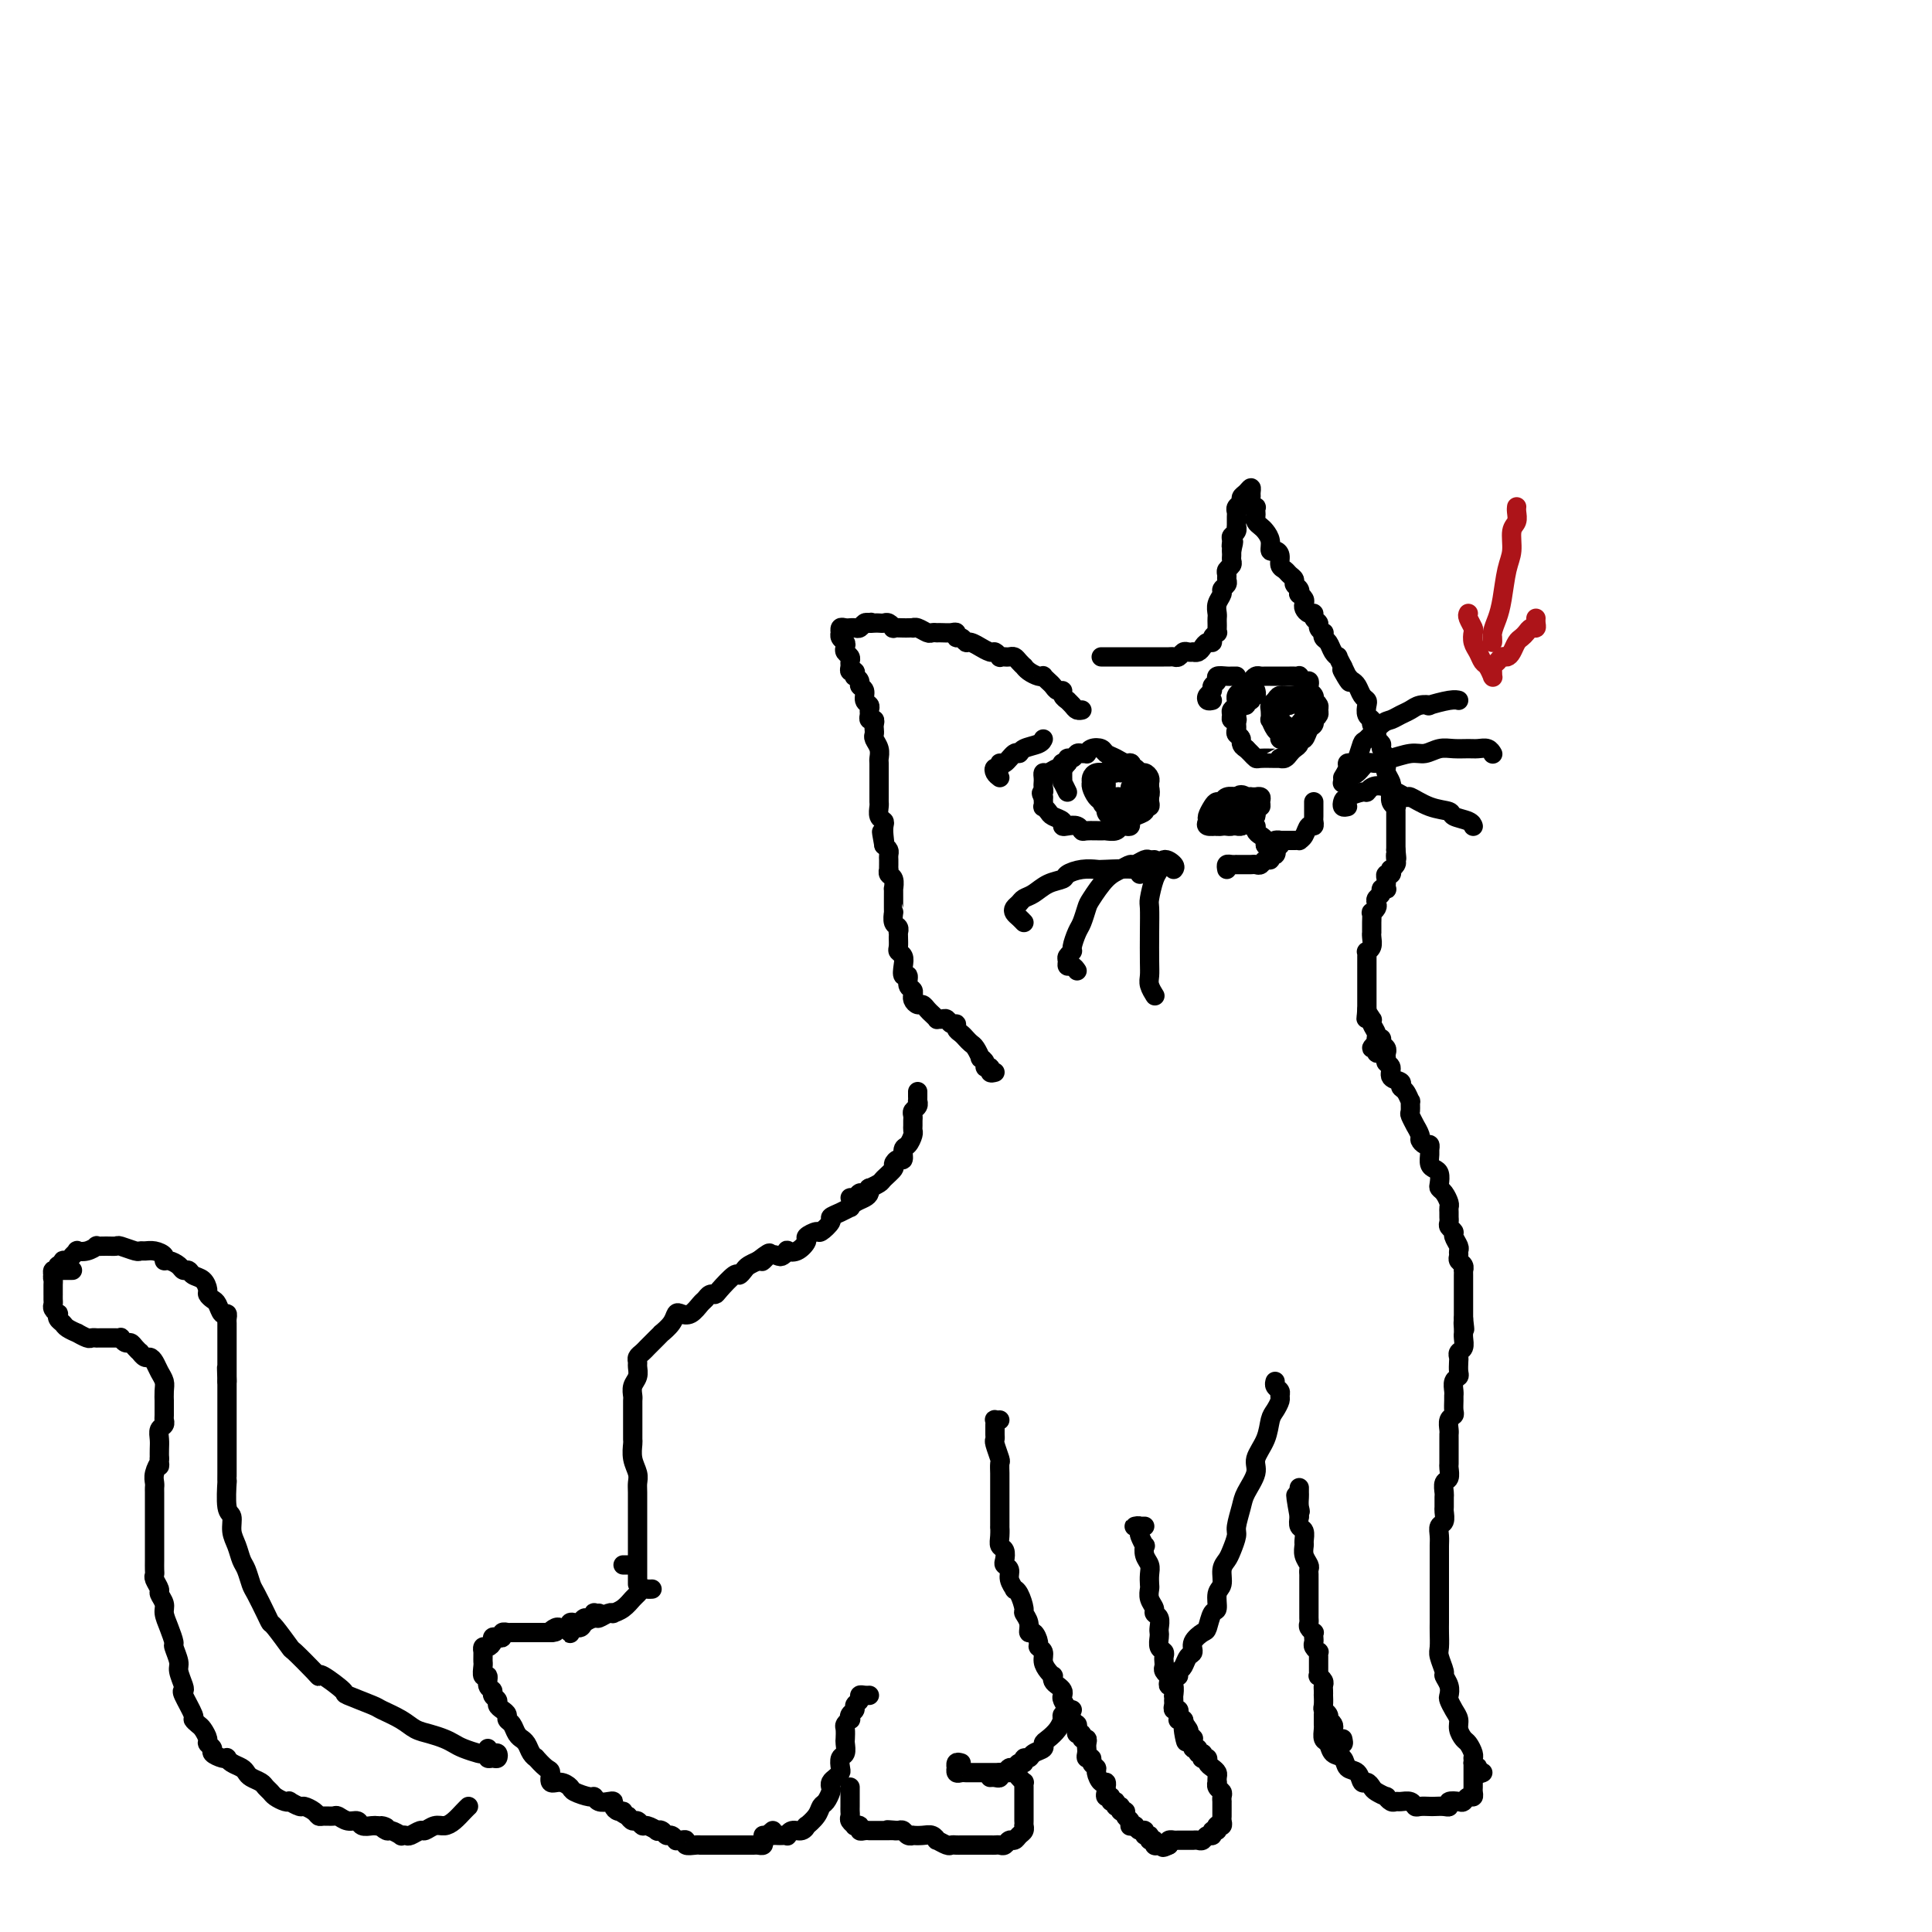 <svg viewBox='0 0 400 400' version='1.1' xmlns='http://www.w3.org/2000/svg' xmlns:xlink='http://www.w3.org/1999/xlink'><g fill='none' stroke='#000000' stroke-width='4' stroke-linecap='round' stroke-linejoin='round'><path d='M206,222c-0.455,0.119 -0.911,0.238 -1,0c-0.089,-0.238 0.187,-0.832 0,-1c-0.187,-0.168 -0.838,0.092 -1,0c-0.162,-0.092 0.164,-0.535 0,-1c-0.164,-0.465 -0.817,-0.951 -1,-1c-0.183,-0.049 0.106,0.338 0,0c-0.106,-0.338 -0.607,-1.400 -1,-2c-0.393,-0.600 -0.679,-0.739 -1,-1c-0.321,-0.261 -0.677,-0.643 -1,-1c-0.323,-0.357 -0.611,-0.688 -1,-1c-0.389,-0.312 -0.877,-0.605 -1,-1c-0.123,-0.395 0.121,-0.891 0,-1c-0.121,-0.109 -0.606,0.168 -1,0c-0.394,-0.168 -0.697,-0.780 -1,-1c-0.303,-0.220 -0.606,-0.048 -1,0c-0.394,0.048 -0.879,-0.030 -1,0c-0.121,0.030 0.123,0.166 0,0c-0.123,-0.166 -0.611,-0.636 -1,-1c-0.389,-0.364 -0.679,-0.623 -1,-1c-0.321,-0.377 -0.675,-0.871 -1,-1c-0.325,-0.129 -0.622,0.106 -1,0c-0.378,-0.106 -0.837,-0.552 -1,-1c-0.163,-0.448 -0.028,-0.899 0,-1c0.028,-0.101 -0.049,0.146 0,0c0.049,-0.146 0.223,-0.686 0,-1c-0.223,-0.314 -0.843,-0.402 -1,-1c-0.157,-0.598 0.150,-1.704 0,-2c-0.150,-0.296 -0.758,0.220 -1,0c-0.242,-0.220 -0.117,-1.176 0,-2c0.117,-0.824 0.228,-1.517 0,-2c-0.228,-0.483 -0.793,-0.755 -1,-1c-0.207,-0.245 -0.054,-0.461 0,-1c0.054,-0.539 0.011,-1.400 0,-2c-0.011,-0.600 0.011,-0.939 0,-1c-0.011,-0.061 -0.056,0.156 0,0c0.056,-0.156 0.211,-0.685 0,-1c-0.211,-0.315 -0.789,-0.415 -1,-1c-0.211,-0.585 -0.057,-1.653 0,-2c0.057,-0.347 0.015,0.028 0,0c-0.015,-0.028 -0.003,-0.459 0,-1c0.003,-0.541 -0.003,-1.191 0,-2c0.003,-0.809 0.015,-1.776 0,-2c-0.015,-0.224 -0.057,0.295 0,0c0.057,-0.295 0.211,-1.402 0,-2c-0.211,-0.598 -0.789,-0.685 -1,-1c-0.211,-0.315 -0.057,-0.858 0,-1c0.057,-0.142 0.016,0.117 0,0c-0.016,-0.117 -0.007,-0.609 0,-1c0.007,-0.391 0.012,-0.682 0,-1c-0.012,-0.318 -0.042,-0.662 0,-1c0.042,-0.338 0.155,-0.668 0,-1c-0.155,-0.332 -0.577,-0.666 -1,-1'/><path d='M183,175c-0.929,-4.990 -0.253,-1.966 0,-1c0.253,0.966 0.082,-0.126 0,-1c-0.082,-0.874 -0.074,-1.529 0,-2c0.074,-0.471 0.216,-0.756 0,-1c-0.216,-0.244 -0.790,-0.447 -1,-1c-0.210,-0.553 -0.056,-1.458 0,-2c0.056,-0.542 0.015,-0.722 0,-1c-0.015,-0.278 -0.004,-0.655 0,-1c0.004,-0.345 0.001,-0.660 0,-1c-0.001,-0.340 -0.001,-0.706 0,-1c0.001,-0.294 0.001,-0.515 0,-1c-0.001,-0.485 -0.004,-1.233 0,-2c0.004,-0.767 0.015,-1.553 0,-2c-0.015,-0.447 -0.057,-0.553 0,-1c0.057,-0.447 0.211,-1.233 0,-2c-0.211,-0.767 -0.788,-1.516 -1,-2c-0.212,-0.484 -0.061,-0.703 0,-1c0.061,-0.297 0.030,-0.671 0,-1c-0.030,-0.329 -0.061,-0.613 0,-1c0.061,-0.387 0.214,-0.877 0,-1c-0.214,-0.123 -0.793,0.123 -1,0c-0.207,-0.123 -0.040,-0.614 0,-1c0.040,-0.386 -0.046,-0.667 0,-1c0.046,-0.333 0.224,-0.719 0,-1c-0.224,-0.281 -0.848,-0.458 -1,-1c-0.152,-0.542 0.169,-1.451 0,-2c-0.169,-0.549 -0.829,-0.740 -1,-1c-0.171,-0.260 0.147,-0.591 0,-1c-0.147,-0.409 -0.757,-0.897 -1,-1c-0.243,-0.103 -0.118,0.180 0,0c0.118,-0.180 0.229,-0.822 0,-1c-0.229,-0.178 -0.797,0.107 -1,0c-0.203,-0.107 -0.041,-0.606 0,-1c0.041,-0.394 -0.041,-0.683 0,-1c0.041,-0.317 0.203,-0.662 0,-1c-0.203,-0.338 -0.772,-0.669 -1,-1c-0.228,-0.331 -0.113,-0.662 0,-1c0.113,-0.338 0.226,-0.683 0,-1c-0.226,-0.317 -0.790,-0.607 -1,-1c-0.210,-0.393 -0.066,-0.890 0,-1c0.066,-0.110 0.055,0.167 0,0c-0.055,-0.167 -0.155,-0.777 0,-1c0.155,-0.223 0.566,-0.059 1,0c0.434,0.059 0.890,0.012 1,0c0.110,-0.012 -0.125,0.011 0,0c0.125,-0.011 0.611,-0.054 1,0c0.389,0.054 0.682,0.207 1,0c0.318,-0.207 0.662,-0.773 1,-1c0.338,-0.227 0.669,-0.113 1,0'/><path d='M180,129c0.880,-0.310 0.081,-0.084 0,0c-0.081,0.084 0.557,0.026 1,0c0.443,-0.026 0.691,-0.021 1,0c0.309,0.021 0.678,0.058 1,0c0.322,-0.058 0.597,-0.212 1,0c0.403,0.212 0.935,0.789 1,1c0.065,0.211 -0.337,0.057 0,0c0.337,-0.057 1.413,-0.016 2,0c0.587,0.016 0.686,0.008 1,0c0.314,-0.008 0.843,-0.016 1,0c0.157,0.016 -0.059,0.057 0,0c0.059,-0.057 0.394,-0.211 1,0c0.606,0.211 1.485,0.789 2,1c0.515,0.211 0.666,0.057 1,0c0.334,-0.057 0.850,-0.016 1,0c0.150,0.016 -0.066,0.008 0,0c0.066,-0.008 0.413,-0.017 1,0c0.587,0.017 1.415,0.061 2,0c0.585,-0.061 0.929,-0.228 1,0c0.071,0.228 -0.131,0.850 0,1c0.131,0.150 0.593,-0.171 1,0c0.407,0.171 0.757,0.834 1,1c0.243,0.166 0.379,-0.167 1,0c0.621,0.167 1.725,0.833 2,1c0.275,0.167 -0.281,-0.166 0,0c0.281,0.166 1.399,0.829 2,1c0.601,0.171 0.686,-0.150 1,0c0.314,0.150 0.858,0.772 1,1c0.142,0.228 -0.117,0.064 0,0c0.117,-0.064 0.610,-0.027 1,0c0.390,0.027 0.678,0.045 1,0c0.322,-0.045 0.677,-0.153 1,0c0.323,0.153 0.615,0.566 1,1c0.385,0.434 0.864,0.887 1,1c0.136,0.113 -0.069,-0.114 0,0c0.069,0.114 0.414,0.570 1,1c0.586,0.430 1.414,0.836 2,1c0.586,0.164 0.930,0.086 1,0c0.070,-0.086 -0.135,-0.182 0,0c0.135,0.182 0.609,0.640 1,1c0.391,0.360 0.697,0.622 1,1c0.303,0.378 0.602,0.871 1,1c0.398,0.129 0.894,-0.106 1,0c0.106,0.106 -0.179,0.554 0,1c0.179,0.446 0.822,0.890 1,1c0.178,0.110 -0.110,-0.114 0,0c0.110,0.114 0.617,0.567 1,1c0.383,0.433 0.642,0.847 1,1c0.358,0.153 0.817,0.044 1,0c0.183,-0.044 0.092,-0.022 0,0'/><path d='M229,136c-0.542,-0.000 -1.084,-0.000 -1,0c0.084,0.000 0.795,0.000 1,0c0.205,-0.000 -0.095,-0.000 0,0c0.095,0.000 0.585,0.000 1,0c0.415,-0.000 0.755,-0.000 1,0c0.245,0.000 0.394,0.000 1,0c0.606,-0.000 1.667,-0.000 2,0c0.333,0.000 -0.064,0.000 0,0c0.064,-0.000 0.590,-0.000 1,0c0.410,0.000 0.705,0.000 1,0c0.295,-0.000 0.590,-0.000 1,0c0.410,0.000 0.936,0.000 1,0c0.064,-0.000 -0.334,-0.000 0,0c0.334,0.000 1.399,0.001 2,0c0.601,-0.001 0.739,-0.004 1,0c0.261,0.004 0.647,0.015 1,0c0.353,-0.015 0.673,-0.057 1,0c0.327,0.057 0.661,0.211 1,0c0.339,-0.211 0.682,-0.788 1,-1c0.318,-0.212 0.610,-0.060 1,0c0.390,0.060 0.878,0.026 1,0c0.122,-0.026 -0.121,-0.045 0,0c0.121,0.045 0.606,0.153 1,0c0.394,-0.153 0.698,-0.567 1,-1c0.302,-0.433 0.603,-0.886 1,-1c0.397,-0.114 0.891,0.110 1,0c0.109,-0.110 -0.167,-0.554 0,-1c0.167,-0.446 0.777,-0.893 1,-1c0.223,-0.107 0.060,0.127 0,0c-0.060,-0.127 -0.017,-0.614 0,-1c0.017,-0.386 0.009,-0.670 0,-1c-0.009,-0.330 -0.017,-0.704 0,-1c0.017,-0.296 0.061,-0.513 0,-1c-0.061,-0.487 -0.227,-1.244 0,-2c0.227,-0.756 0.846,-1.512 1,-2c0.154,-0.488 -0.156,-0.708 0,-1c0.156,-0.292 0.778,-0.656 1,-1c0.222,-0.344 0.046,-0.670 0,-1c-0.046,-0.330 0.040,-0.666 0,-1c-0.040,-0.334 -0.207,-0.668 0,-1c0.207,-0.332 0.788,-0.664 1,-1c0.212,-0.336 0.057,-0.678 0,-1c-0.057,-0.322 -0.015,-0.625 0,-1c0.015,-0.375 0.004,-0.821 0,-1c-0.004,-0.179 -0.002,-0.089 0,0'/><path d='M255,114c0.769,-3.118 0.192,-1.414 0,-1c-0.192,0.414 0.001,-0.462 0,-1c-0.001,-0.538 -0.197,-0.739 0,-1c0.197,-0.261 0.785,-0.581 1,-1c0.215,-0.419 0.057,-0.938 0,-1c-0.057,-0.062 -0.011,0.334 0,0c0.011,-0.334 -0.012,-1.399 0,-2c0.012,-0.601 0.058,-0.738 0,-1c-0.058,-0.262 -0.222,-0.649 0,-1c0.222,-0.351 0.830,-0.665 1,-1c0.170,-0.335 -0.098,-0.689 0,-1c0.098,-0.311 0.561,-0.578 1,-1c0.439,-0.422 0.853,-0.999 1,-1c0.147,-0.001 0.025,0.573 0,1c-0.025,0.427 0.046,0.706 0,1c-0.046,0.294 -0.208,0.604 0,1c0.208,0.396 0.787,0.880 1,1c0.213,0.120 0.060,-0.122 0,0c-0.060,0.122 -0.027,0.609 0,1c0.027,0.391 0.050,0.685 0,1c-0.050,0.315 -0.172,0.653 0,1c0.172,0.347 0.637,0.705 1,1c0.363,0.295 0.623,0.526 1,1c0.377,0.474 0.871,1.192 1,2c0.129,0.808 -0.106,1.708 0,2c0.106,0.292 0.553,-0.024 1,0c0.447,0.024 0.894,0.388 1,1c0.106,0.612 -0.130,1.474 0,2c0.130,0.526 0.627,0.718 1,1c0.373,0.282 0.622,0.654 1,1c0.378,0.346 0.885,0.666 1,1c0.115,0.334 -0.162,0.681 0,1c0.162,0.319 0.761,0.610 1,1c0.239,0.390 0.116,0.878 0,1c-0.116,0.122 -0.224,-0.121 0,0c0.224,0.121 0.782,0.606 1,1c0.218,0.394 0.096,0.697 0,1c-0.096,0.303 -0.165,0.606 0,1c0.165,0.394 0.565,0.879 1,1c0.435,0.121 0.905,-0.121 1,0c0.095,0.121 -0.185,0.606 0,1c0.185,0.394 0.833,0.697 1,1c0.167,0.303 -0.148,0.605 0,1c0.148,0.395 0.760,0.883 1,1c0.240,0.117 0.107,-0.136 0,0c-0.107,0.136 -0.187,0.662 0,1c0.187,0.338 0.641,0.488 1,1c0.359,0.512 0.622,1.385 1,2c0.378,0.615 0.871,0.973 1,1c0.129,0.027 -0.106,-0.278 0,0c0.106,0.278 0.553,1.139 1,2'/><path d='M278,138c2.891,5.904 0.620,2.163 0,1c-0.620,-1.163 0.412,0.252 1,1c0.588,0.748 0.732,0.829 1,1c0.268,0.171 0.659,0.431 1,1c0.341,0.569 0.631,1.448 1,2c0.369,0.552 0.816,0.777 1,1c0.184,0.223 0.106,0.445 0,1c-0.106,0.555 -0.240,1.444 0,2c0.240,0.556 0.853,0.779 1,1c0.147,0.221 -0.172,0.439 0,1c0.172,0.561 0.834,1.463 1,2c0.166,0.537 -0.166,0.708 0,1c0.166,0.292 0.829,0.704 1,1c0.171,0.296 -0.150,0.475 0,1c0.150,0.525 0.771,1.397 1,2c0.229,0.603 0.065,0.939 0,1c-0.065,0.061 -0.032,-0.152 0,0c0.032,0.152 0.061,0.670 0,1c-0.061,0.330 -0.214,0.473 0,1c0.214,0.527 0.793,1.437 1,2c0.207,0.563 0.041,0.777 0,1c-0.041,0.223 0.041,0.455 0,1c-0.041,0.545 -0.207,1.403 0,2c0.207,0.597 0.788,0.933 1,1c0.212,0.067 0.057,-0.136 0,0c-0.057,0.136 -0.015,0.610 0,1c0.015,0.390 0.004,0.696 0,1c-0.004,0.304 -0.001,0.606 0,1c0.001,0.394 0.000,0.879 0,1c-0.000,0.121 -0.000,-0.121 0,0c0.000,0.121 0.000,0.606 0,1c-0.000,0.394 -0.000,0.697 0,1c0.000,0.303 0.000,0.607 0,1c-0.000,0.393 -0.000,0.875 0,1c0.000,0.125 0.000,-0.107 0,0c-0.000,0.107 -0.000,0.554 0,1'/><path d='M289,176c0.314,2.962 0.098,1.367 0,1c-0.098,-0.367 -0.078,0.494 0,1c0.078,0.506 0.213,0.657 0,1c-0.213,0.343 -0.775,0.880 -1,1c-0.225,0.120 -0.113,-0.175 0,0c0.113,0.175 0.226,0.821 0,1c-0.226,0.179 -0.792,-0.110 -1,0c-0.208,0.110 -0.060,0.617 0,1c0.060,0.383 0.031,0.642 0,1c-0.031,0.358 -0.065,0.817 0,1c0.065,0.183 0.227,0.091 0,0c-0.227,-0.091 -0.844,-0.179 -1,0c-0.156,0.179 0.151,0.627 0,1c-0.151,0.373 -0.758,0.673 -1,1c-0.242,0.327 -0.117,0.683 0,1c0.117,0.317 0.228,0.595 0,1c-0.228,0.405 -0.793,0.935 -1,1c-0.207,0.065 -0.055,-0.337 0,0c0.055,0.337 0.015,1.413 0,2c-0.015,0.587 -0.003,0.686 0,1c0.003,0.314 -0.003,0.845 0,1c0.003,0.155 0.015,-0.064 0,0c-0.015,0.064 -0.057,0.411 0,1c0.057,0.589 0.211,1.419 0,2c-0.211,0.581 -0.789,0.911 -1,1c-0.211,0.089 -0.057,-0.064 0,0c0.057,0.064 0.015,0.346 0,1c-0.015,0.654 -0.004,1.681 0,2c0.004,0.319 0.001,-0.069 0,0c-0.001,0.069 -0.000,0.596 0,1c0.000,0.404 0.000,0.687 0,1c-0.000,0.313 -0.000,0.658 0,1c0.000,0.342 0.000,0.683 0,1c-0.000,0.317 -0.000,0.610 0,1c0.000,0.390 0.000,0.878 0,1c-0.000,0.122 -0.000,-0.122 0,0c0.000,0.122 0.000,0.610 0,1c-0.000,0.390 -0.000,0.683 0,1c0.000,0.317 0.000,0.659 0,1'/><path d='M283,209c-0.214,3.257 -0.249,1.401 0,1c0.249,-0.401 0.784,0.653 1,1c0.216,0.347 0.115,-0.013 0,0c-0.115,0.013 -0.242,0.399 0,1c0.242,0.601 0.853,1.418 1,2c0.147,0.582 -0.171,0.930 0,1c0.171,0.070 0.830,-0.139 1,0c0.170,0.139 -0.150,0.625 0,1c0.150,0.375 0.771,0.639 1,1c0.229,0.361 0.065,0.817 0,1c-0.065,0.183 -0.033,0.091 0,0'/><path d='M286,216c-0.278,-0.122 -0.555,-0.244 -1,0c-0.445,0.244 -1.057,0.853 -1,1c0.057,0.147 0.785,-0.168 1,0c0.215,0.168 -0.082,0.817 0,1c0.082,0.183 0.542,-0.102 1,0c0.458,0.102 0.915,0.590 1,1c0.085,0.410 -0.202,0.740 0,1c0.202,0.260 0.894,0.450 1,1c0.106,0.550 -0.374,1.462 0,2c0.374,0.538 1.603,0.703 2,1c0.397,0.297 -0.037,0.728 0,1c0.037,0.272 0.545,0.386 1,1c0.455,0.614 0.858,1.728 1,2c0.142,0.272 0.023,-0.297 0,0c-0.023,0.297 0.050,1.459 0,2c-0.050,0.541 -0.224,0.459 0,1c0.224,0.541 0.848,1.704 1,2c0.152,0.296 -0.166,-0.275 0,0c0.166,0.275 0.815,1.398 1,2c0.185,0.602 -0.094,0.685 0,1c0.094,0.315 0.560,0.862 1,1c0.440,0.138 0.853,-0.131 1,0c0.147,0.131 0.029,0.664 0,1c-0.029,0.336 0.031,0.475 0,1c-0.031,0.525 -0.153,1.436 0,2c0.153,0.564 0.580,0.780 1,1c0.420,0.220 0.834,0.444 1,1c0.166,0.556 0.083,1.444 0,2c-0.083,0.556 -0.166,0.779 0,1c0.166,0.221 0.580,0.440 1,1c0.420,0.560 0.845,1.459 1,2c0.155,0.541 0.040,0.722 0,1c-0.040,0.278 -0.007,0.652 0,1c0.007,0.348 -0.013,0.670 0,1c0.013,0.330 0.060,0.670 0,1c-0.060,0.330 -0.226,0.652 0,1c0.226,0.348 0.846,0.723 1,1c0.154,0.277 -0.156,0.455 0,1c0.156,0.545 0.778,1.455 1,2c0.222,0.545 0.046,0.724 0,1c-0.046,0.276 0.040,0.647 0,1c-0.040,0.353 -0.207,0.686 0,1c0.207,0.314 0.788,0.609 1,1c0.212,0.391 0.057,0.877 0,1c-0.057,0.123 -0.015,-0.117 0,0c0.015,0.117 0.004,0.591 0,1c-0.004,0.409 -0.001,0.754 0,1c0.001,0.246 0.000,0.393 0,1c-0.000,0.607 -0.000,1.673 0,2c0.000,0.327 0.000,-0.085 0,0c-0.000,0.085 -0.000,0.666 0,1c0.000,0.334 0.000,0.419 0,1c-0.000,0.581 -0.000,1.656 0,2c0.000,0.344 0.000,-0.045 0,0c-0.000,0.045 -0.000,0.522 0,1'/><path d='M303,273c0.464,3.895 0.124,1.634 0,1c-0.124,-0.634 -0.032,0.359 0,1c0.032,0.641 0.005,0.931 0,1c-0.005,0.069 0.013,-0.083 0,0c-0.013,0.083 -0.056,0.403 0,1c0.056,0.597 0.211,1.473 0,2c-0.211,0.527 -0.788,0.705 -1,1c-0.212,0.295 -0.061,0.708 0,1c0.061,0.292 0.030,0.463 0,1c-0.030,0.537 -0.061,1.439 0,2c0.061,0.561 0.212,0.779 0,1c-0.212,0.221 -0.789,0.444 -1,1c-0.211,0.556 -0.055,1.445 0,2c0.055,0.555 0.011,0.778 0,1c-0.011,0.222 0.011,0.444 0,1c-0.011,0.556 -0.056,1.444 0,2c0.056,0.556 0.211,0.778 0,1c-0.211,0.222 -0.789,0.445 -1,1c-0.211,0.555 -0.057,1.443 0,2c0.057,0.557 0.015,0.783 0,1c-0.015,0.217 -0.004,0.424 0,1c0.004,0.576 0.002,1.520 0,2c-0.002,0.480 -0.004,0.495 0,1c0.004,0.505 0.015,1.501 0,2c-0.015,0.499 -0.057,0.500 0,1c0.057,0.500 0.211,1.500 0,2c-0.211,0.500 -0.789,0.500 -1,1c-0.211,0.500 -0.056,1.500 0,2c0.056,0.500 0.011,0.500 0,1c-0.011,0.500 0.011,1.499 0,2c-0.011,0.501 -0.056,0.504 0,1c0.056,0.496 0.211,1.483 0,2c-0.211,0.517 -0.789,0.562 -1,1c-0.211,0.438 -0.057,1.269 0,2c0.057,0.731 0.015,1.361 0,2c-0.015,0.639 -0.004,1.288 0,2c0.004,0.712 0.001,1.489 0,2c-0.001,0.511 -0.000,0.756 0,1c0.000,0.244 0.000,0.488 0,1c-0.000,0.512 0.000,1.292 0,2c-0.000,0.708 -0.000,1.343 0,2c0.000,0.657 0.000,1.335 0,2c-0.000,0.665 -0.001,1.318 0,2c0.001,0.682 0.004,1.395 0,2c-0.004,0.605 -0.016,1.103 0,2c0.016,0.897 0.061,2.193 0,3c-0.061,0.807 -0.226,1.123 0,2c0.226,0.877 0.845,2.314 1,3c0.155,0.686 -0.152,0.620 0,1c0.152,0.380 0.763,1.204 1,2c0.237,0.796 0.101,1.564 0,2c-0.101,0.436 -0.168,0.541 0,1c0.168,0.459 0.570,1.274 1,2c0.430,0.726 0.890,1.364 1,2c0.110,0.636 -0.128,1.271 0,2c0.128,0.729 0.623,1.554 1,2c0.377,0.446 0.637,0.515 1,1c0.363,0.485 0.829,1.388 1,2c0.171,0.612 0.046,0.934 0,1c-0.046,0.066 -0.013,-0.124 0,0c0.013,0.124 0.007,0.562 0,1'/><path d='M305,365c1.325,3.879 1.139,1.576 1,1c-0.139,-0.576 -0.230,0.576 0,1c0.230,0.424 0.780,0.121 1,0c0.220,-0.121 0.110,-0.061 0,0'/><path d='M305,365c0.000,0.304 0.000,0.607 0,1c-0.000,0.393 -0.000,0.875 0,1c0.000,0.125 0.000,-0.107 0,0c-0.000,0.107 -0.000,0.553 0,1c0.000,0.447 0.001,0.894 0,1c-0.001,0.106 -0.003,-0.130 0,0c0.003,0.130 0.012,0.627 0,1c-0.012,0.373 -0.043,0.622 0,1c0.043,0.378 0.162,0.885 0,1c-0.162,0.115 -0.603,-0.162 -1,0c-0.397,0.162 -0.749,0.761 -1,1c-0.251,0.239 -0.400,0.117 -1,0c-0.600,-0.117 -1.651,-0.227 -2,0c-0.349,0.227 0.005,0.793 0,1c-0.005,0.207 -0.369,0.057 -1,0c-0.631,-0.057 -1.530,-0.019 -2,0c-0.470,0.019 -0.511,0.019 -1,0c-0.489,-0.019 -1.426,-0.058 -2,0c-0.574,0.058 -0.783,0.213 -1,0c-0.217,-0.213 -0.441,-0.793 -1,-1c-0.559,-0.207 -1.455,-0.041 -2,0c-0.545,0.041 -0.741,-0.045 -1,0c-0.259,0.045 -0.580,0.220 -1,0c-0.420,-0.220 -0.939,-0.834 -1,-1c-0.061,-0.166 0.334,0.115 0,0c-0.334,-0.115 -1.398,-0.626 -2,-1c-0.602,-0.374 -0.743,-0.610 -1,-1c-0.257,-0.390 -0.631,-0.935 -1,-1c-0.369,-0.065 -0.733,0.349 -1,0c-0.267,-0.349 -0.439,-1.459 -1,-2c-0.561,-0.541 -1.513,-0.511 -2,-1c-0.487,-0.489 -0.509,-1.497 -1,-2c-0.491,-0.503 -1.452,-0.502 -2,-1c-0.548,-0.498 -0.683,-1.495 -1,-2c-0.317,-0.505 -0.817,-0.517 -1,-1c-0.183,-0.483 -0.049,-1.436 0,-2c0.049,-0.564 0.013,-0.739 0,-1c-0.013,-0.261 -0.004,-0.609 0,-1c0.004,-0.391 0.001,-0.826 0,-1c-0.001,-0.174 -0.001,-0.087 0,0'/><path d='M278,360c0.121,0.542 0.242,1.085 0,1c-0.242,-0.085 -0.849,-0.796 -1,-1c-0.151,-0.204 0.152,0.099 0,0c-0.152,-0.099 -0.759,-0.600 -1,-1c-0.241,-0.400 -0.116,-0.698 0,-1c0.116,-0.302 0.223,-0.606 0,-1c-0.223,-0.394 -0.778,-0.878 -1,-1c-0.222,-0.122 -0.112,0.117 0,0c0.112,-0.117 0.226,-0.591 0,-1c-0.226,-0.409 -0.793,-0.754 -1,-1c-0.207,-0.246 -0.056,-0.395 0,-1c0.056,-0.605 0.016,-1.667 0,-2c-0.016,-0.333 -0.008,0.065 0,0c0.008,-0.065 0.016,-0.591 0,-1c-0.016,-0.409 -0.057,-0.701 0,-1c0.057,-0.299 0.211,-0.605 0,-1c-0.211,-0.395 -0.789,-0.879 -1,-1c-0.211,-0.121 -0.057,0.123 0,0c0.057,-0.123 0.015,-0.611 0,-1c-0.015,-0.389 -0.003,-0.678 0,-1c0.003,-0.322 -0.003,-0.678 0,-1c0.003,-0.322 0.015,-0.611 0,-1c-0.015,-0.389 -0.056,-0.877 0,-1c0.056,-0.123 0.211,0.121 0,0c-0.211,-0.121 -0.788,-0.606 -1,-1c-0.212,-0.394 -0.061,-0.697 0,-1c0.061,-0.303 0.030,-0.606 0,-1c-0.030,-0.394 -0.061,-0.879 0,-1c0.061,-0.121 0.212,0.122 0,0c-0.212,-0.122 -0.789,-0.610 -1,-1c-0.211,-0.390 -0.057,-0.681 0,-1c0.057,-0.319 0.015,-0.666 0,-1c-0.015,-0.334 -0.004,-0.654 0,-1c0.004,-0.346 0.001,-0.718 0,-1c-0.001,-0.282 -0.000,-0.475 0,-1c0.000,-0.525 0.000,-1.383 0,-2c-0.000,-0.617 -0.000,-0.991 0,-1c0.000,-0.009 0.001,0.349 0,0c-0.001,-0.349 -0.004,-1.406 0,-2c0.004,-0.594 0.015,-0.727 0,-1c-0.015,-0.273 -0.057,-0.688 0,-1c0.057,-0.312 0.212,-0.521 0,-1c-0.212,-0.479 -0.793,-1.227 -1,-2c-0.207,-0.773 -0.042,-1.572 0,-2c0.042,-0.428 -0.040,-0.486 0,-1c0.040,-0.514 0.203,-1.485 0,-2c-0.203,-0.515 -0.772,-0.576 -1,-1c-0.228,-0.424 -0.114,-1.212 0,-2'/><path d='M269,314c-1.392,-7.599 -0.373,-3.595 0,-2c0.373,1.595 0.100,0.781 0,0c-0.100,-0.781 -0.027,-1.529 0,-2c0.027,-0.471 0.007,-0.665 0,-1c-0.007,-0.335 -0.002,-0.810 0,-1c0.002,-0.190 0.001,-0.095 0,0'/><path d='M244,347c-0.399,-0.026 -0.798,-0.052 -1,0c-0.202,0.052 -0.208,0.184 0,0c0.208,-0.184 0.628,-0.682 1,-1c0.372,-0.318 0.695,-0.457 1,-1c0.305,-0.543 0.593,-1.491 1,-2c0.407,-0.509 0.935,-0.578 1,-1c0.065,-0.422 -0.332,-1.196 0,-2c0.332,-0.804 1.394,-1.637 2,-2c0.606,-0.363 0.755,-0.256 1,-1c0.245,-0.744 0.587,-2.338 1,-3c0.413,-0.662 0.898,-0.390 1,-1c0.102,-0.610 -0.180,-2.102 0,-3c0.180,-0.898 0.823,-1.204 1,-2c0.177,-0.796 -0.111,-2.084 0,-3c0.111,-0.916 0.622,-1.460 1,-2c0.378,-0.540 0.625,-1.077 1,-2c0.375,-0.923 0.879,-2.232 1,-3c0.121,-0.768 -0.141,-0.995 0,-2c0.141,-1.005 0.686,-2.789 1,-4c0.314,-1.211 0.399,-1.851 1,-3c0.601,-1.149 1.719,-2.807 2,-4c0.281,-1.193 -0.275,-1.920 0,-3c0.275,-1.080 1.380,-2.513 2,-4c0.620,-1.487 0.756,-3.028 1,-4c0.244,-0.972 0.598,-1.373 1,-2c0.402,-0.627 0.854,-1.478 1,-2c0.146,-0.522 -0.013,-0.714 0,-1c0.013,-0.286 0.199,-0.664 0,-1c-0.199,-0.336 -0.784,-0.629 -1,-1c-0.216,-0.371 -0.062,-0.820 0,-1c0.062,-0.180 0.031,-0.090 0,0'/><path d='M237,316c-0.317,0.002 -0.635,0.004 -1,0c-0.365,-0.004 -0.778,-0.013 -1,0c-0.222,0.013 -0.252,0.050 0,0c0.252,-0.050 0.786,-0.187 1,0c0.214,0.187 0.109,0.697 0,1c-0.109,0.303 -0.222,0.399 0,1c0.222,0.601 0.777,1.708 1,2c0.223,0.292 0.112,-0.230 0,0c-0.112,0.230 -0.226,1.213 0,2c0.226,0.787 0.791,1.380 1,2c0.209,0.620 0.060,1.269 0,2c-0.060,0.731 -0.031,1.544 0,2c0.031,0.456 0.065,0.555 0,1c-0.065,0.445 -0.228,1.236 0,2c0.228,0.764 0.846,1.500 1,2c0.154,0.500 -0.154,0.763 0,1c0.154,0.237 0.772,0.449 1,1c0.228,0.551 0.065,1.443 0,2c-0.065,0.557 -0.031,0.779 0,1c0.031,0.221 0.061,0.440 0,1c-0.061,0.560 -0.212,1.459 0,2c0.212,0.541 0.788,0.722 1,1c0.212,0.278 0.061,0.653 0,1c-0.061,0.347 -0.030,0.667 0,1c0.030,0.333 0.061,0.680 0,1c-0.061,0.320 -0.214,0.612 0,1c0.214,0.388 0.793,0.872 1,1c0.207,0.128 0.041,-0.102 0,0c-0.041,0.102 0.041,0.534 0,1c-0.041,0.466 -0.207,0.965 0,1c0.207,0.035 0.788,-0.394 1,0c0.212,0.394 0.056,1.612 0,2c-0.056,0.388 -0.011,-0.055 0,0c0.011,0.055 -0.011,0.606 0,1c0.011,0.394 0.056,0.631 0,1c-0.056,0.369 -0.212,0.870 0,1c0.212,0.130 0.793,-0.109 1,0c0.207,0.109 0.042,0.568 0,1c-0.042,0.432 0.040,0.837 0,1c-0.040,0.163 -0.203,0.082 0,0c0.203,-0.082 0.772,-0.166 1,0c0.228,0.166 0.114,0.583 0,1'/><path d='M245,357c1.178,6.581 0.123,2.534 0,1c-0.123,-1.534 0.685,-0.556 1,0c0.315,0.556 0.137,0.689 0,1c-0.137,0.311 -0.233,0.800 0,1c0.233,0.200 0.793,0.110 1,0c0.207,-0.110 0.059,-0.241 0,0c-0.059,0.241 -0.031,0.853 0,1c0.031,0.147 0.065,-0.172 0,0c-0.065,0.172 -0.227,0.834 0,1c0.227,0.166 0.844,-0.166 1,0c0.156,0.166 -0.150,0.828 0,1c0.150,0.172 0.758,-0.147 1,0c0.242,0.147 0.120,0.760 0,1c-0.120,0.240 -0.239,0.106 0,0c0.239,-0.106 0.835,-0.183 1,0c0.165,0.183 -0.099,0.627 0,1c0.099,0.373 0.563,0.673 1,1c0.437,0.327 0.848,0.679 1,1c0.152,0.321 0.044,0.611 0,1c-0.044,0.389 -0.026,0.877 0,1c0.026,0.123 0.060,-0.121 0,0c-0.060,0.121 -0.212,0.606 0,1c0.212,0.394 0.789,0.697 1,1c0.211,0.303 0.057,0.606 0,1c-0.057,0.394 -0.015,0.879 0,1c0.015,0.121 0.004,-0.123 0,0c-0.004,0.123 0.000,0.611 0,1c-0.000,0.389 -0.004,0.679 0,1c0.004,0.321 0.015,0.675 0,1c-0.015,0.325 -0.057,0.622 0,1c0.057,0.378 0.212,0.837 0,1c-0.212,0.163 -0.793,0.028 -1,0c-0.207,-0.028 -0.041,0.049 0,0c0.041,-0.049 -0.045,-0.224 0,0c0.045,0.224 0.219,0.849 0,1c-0.219,0.151 -0.832,-0.170 -1,0c-0.168,0.170 0.109,0.830 0,1c-0.109,0.170 -0.603,-0.151 -1,0c-0.397,0.151 -0.698,0.772 -1,1c-0.302,0.228 -0.606,0.061 -1,0c-0.394,-0.061 -0.879,-0.016 -1,0c-0.121,0.016 0.121,0.004 0,0c-0.121,-0.004 -0.606,-0.001 -1,0c-0.394,0.001 -0.698,-0.000 -1,0c-0.302,0.000 -0.603,0.003 -1,0c-0.397,-0.003 -0.890,-0.011 -1,0c-0.110,0.011 0.163,0.041 0,0c-0.163,-0.041 -0.761,-0.155 -1,0c-0.239,0.155 -0.120,0.577 0,1'/><path d='M242,382c-1.885,0.933 -1.098,0.265 -1,0c0.098,-0.265 -0.495,-0.128 -1,0c-0.505,0.128 -0.924,0.246 -1,0c-0.076,-0.246 0.191,-0.854 0,-1c-0.191,-0.146 -0.839,0.172 -1,0c-0.161,-0.172 0.164,-0.833 0,-1c-0.164,-0.167 -0.817,0.162 -1,0c-0.183,-0.162 0.105,-0.813 0,-1c-0.105,-0.187 -0.601,0.089 -1,0c-0.399,-0.089 -0.699,-0.545 -1,-1'/><path d='M235,378c-1.311,-0.615 -1.087,-0.153 -1,0c0.087,0.153 0.039,-0.001 0,0c-0.039,0.001 -0.067,0.159 0,0c0.067,-0.159 0.229,-0.635 0,-1c-0.229,-0.365 -0.850,-0.618 -1,-1c-0.150,-0.382 0.171,-0.891 0,-1c-0.171,-0.109 -0.835,0.182 -1,0c-0.165,-0.182 0.167,-0.837 0,-1c-0.167,-0.163 -0.833,0.167 -1,0c-0.167,-0.167 0.166,-0.832 0,-1c-0.166,-0.168 -0.829,0.161 -1,0c-0.171,-0.161 0.150,-0.813 0,-1c-0.150,-0.187 -0.772,0.089 -1,0c-0.228,-0.089 -0.064,-0.544 0,-1c0.064,-0.456 0.027,-0.914 0,-1c-0.027,-0.086 -0.045,0.198 0,0c0.045,-0.198 0.152,-0.879 0,-1c-0.152,-0.121 -0.561,0.317 -1,0c-0.439,-0.317 -0.906,-1.391 -1,-2c-0.094,-0.609 0.185,-0.754 0,-1c-0.185,-0.246 -0.834,-0.592 -1,-1c-0.166,-0.408 0.152,-0.879 0,-1c-0.152,-0.121 -0.773,0.109 -1,0c-0.227,-0.109 -0.060,-0.555 0,-1c0.060,-0.445 0.012,-0.889 0,-1c-0.012,-0.111 0.012,0.110 0,0c-0.012,-0.110 -0.059,-0.550 0,-1c0.059,-0.450 0.226,-0.908 0,-1c-0.226,-0.092 -0.844,0.182 -1,0c-0.156,-0.182 0.152,-0.819 0,-1c-0.152,-0.181 -0.762,0.096 -1,0c-0.238,-0.096 -0.102,-0.564 0,-1c0.102,-0.436 0.172,-0.839 0,-1c-0.172,-0.161 -0.586,-0.081 -1,0'/><path d='M222,357c-1.946,-3.423 -0.311,-1.480 0,-1c0.311,0.480 -0.700,-0.501 -1,-1c-0.300,-0.499 0.113,-0.515 0,-1c-0.113,-0.485 -0.752,-1.439 -1,-2c-0.248,-0.561 -0.105,-0.729 0,-1c0.105,-0.271 0.172,-0.646 0,-1c-0.172,-0.354 -0.585,-0.685 -1,-1c-0.415,-0.315 -0.833,-0.612 -1,-1c-0.167,-0.388 -0.082,-0.867 0,-1c0.082,-0.133 0.162,0.080 0,0c-0.162,-0.080 -0.564,-0.454 -1,-1c-0.436,-0.546 -0.904,-1.265 -1,-2c-0.096,-0.735 0.180,-1.488 0,-2c-0.180,-0.512 -0.818,-0.784 -1,-1c-0.182,-0.216 0.091,-0.377 0,-1c-0.091,-0.623 -0.545,-1.709 -1,-2c-0.455,-0.291 -0.909,0.213 -1,0c-0.091,-0.213 0.182,-1.143 0,-2c-0.182,-0.857 -0.818,-1.640 -1,-2c-0.182,-0.360 0.091,-0.299 0,-1c-0.091,-0.701 -0.545,-2.166 -1,-3c-0.455,-0.834 -0.910,-1.036 -1,-1c-0.090,0.036 0.186,0.309 0,0c-0.186,-0.309 -0.833,-1.200 -1,-2c-0.167,-0.800 0.148,-1.509 0,-2c-0.148,-0.491 -0.758,-0.764 -1,-1c-0.242,-0.236 -0.118,-0.436 0,-1c0.118,-0.564 0.228,-1.492 0,-2c-0.228,-0.508 -0.793,-0.597 -1,-1c-0.207,-0.403 -0.055,-1.122 0,-2c0.055,-0.878 0.015,-1.916 0,-2c-0.015,-0.084 -0.004,0.787 0,0c0.004,-0.787 0.001,-3.233 0,-4c-0.001,-0.767 -0.000,0.145 0,0c0.000,-0.145 0.000,-1.349 0,-2c-0.000,-0.651 0.000,-0.751 0,-1c-0.000,-0.249 -0.000,-0.648 0,-1c0.000,-0.352 0.001,-0.655 0,-1c-0.001,-0.345 -0.004,-0.730 0,-1c0.004,-0.270 0.015,-0.425 0,-1c-0.015,-0.575 -0.057,-1.568 0,-2c0.057,-0.432 0.211,-0.301 0,-1c-0.211,-0.699 -0.789,-2.229 -1,-3c-0.211,-0.771 -0.056,-0.785 0,-1c0.056,-0.215 0.014,-0.632 0,-1c-0.014,-0.368 -0.000,-0.687 0,-1c0.000,-0.313 -0.014,-0.620 0,-1c0.014,-0.380 0.055,-0.834 0,-1c-0.055,-0.166 -0.207,-0.045 0,0c0.207,0.045 0.773,0.013 1,0c0.227,-0.013 0.113,-0.006 0,0'/><path d='M222,354c-0.453,-0.121 -0.906,-0.242 -1,0c-0.094,0.242 0.172,0.848 0,1c-0.172,0.152 -0.780,-0.150 -1,0c-0.220,0.150 -0.051,0.751 0,1c0.051,0.249 -0.015,0.147 0,0c0.015,-0.147 0.111,-0.338 0,0c-0.111,0.338 -0.429,1.203 -1,2c-0.571,0.797 -1.396,1.524 -2,2c-0.604,0.476 -0.989,0.701 -1,1c-0.011,0.299 0.352,0.673 0,1c-0.352,0.327 -1.418,0.608 -2,1c-0.582,0.392 -0.681,0.894 -1,1c-0.319,0.106 -0.859,-0.183 -1,0c-0.141,0.183 0.117,0.838 0,1c-0.117,0.162 -0.610,-0.168 -1,0c-0.390,0.168 -0.678,0.833 -1,1c-0.322,0.167 -0.677,-0.166 -1,0c-0.323,0.166 -0.612,0.829 -1,1c-0.388,0.171 -0.875,-0.150 -1,0c-0.125,0.150 0.111,0.772 0,1c-0.111,0.228 -0.568,0.061 -1,0c-0.432,-0.061 -0.838,-0.018 -1,0c-0.162,0.018 -0.081,0.009 0,0'/><path d='M199,365c-0.421,-0.121 -0.842,-0.243 -1,0c-0.158,0.243 -0.053,0.850 0,1c0.053,0.150 0.056,-0.156 0,0c-0.056,0.156 -0.170,0.774 0,1c0.170,0.226 0.624,0.061 1,0c0.376,-0.061 0.675,-0.016 1,0c0.325,0.016 0.678,0.004 1,0c0.322,-0.004 0.615,-0.001 1,0c0.385,0.001 0.864,0.000 1,0c0.136,-0.000 -0.069,-0.000 0,0c0.069,0.000 0.414,-0.000 1,0c0.586,0.000 1.414,0.000 2,0c0.586,-0.000 0.931,-0.001 1,0c0.069,0.001 -0.136,0.003 0,0c0.136,-0.003 0.615,-0.011 1,0c0.385,0.011 0.678,0.041 1,0c0.322,-0.041 0.675,-0.152 1,0c0.325,0.152 0.623,0.565 1,1c0.377,0.435 0.833,0.890 1,1c0.167,0.110 0.045,-0.124 0,0c-0.045,0.124 -0.012,0.607 0,1c0.012,0.393 0.003,0.697 0,1c-0.003,0.303 -0.001,0.605 0,1c0.001,0.395 0.000,0.883 0,1c-0.000,0.117 -0.000,-0.136 0,0c0.000,0.136 -0.000,0.663 0,1c0.000,0.337 0.001,0.486 0,1c-0.001,0.514 -0.003,1.394 0,2c0.003,0.606 0.012,0.937 0,1c-0.012,0.063 -0.045,-0.142 0,0c0.045,0.142 0.167,0.630 0,1c-0.167,0.370 -0.622,0.621 -1,1c-0.378,0.379 -0.679,0.886 -1,1c-0.321,0.114 -0.662,-0.166 -1,0c-0.338,0.166 -0.673,0.776 -1,1c-0.327,0.224 -0.647,0.060 -1,0c-0.353,-0.060 -0.739,-0.016 -1,0c-0.261,0.016 -0.399,0.004 -1,0c-0.601,-0.004 -1.667,-0.001 -2,0c-0.333,0.001 0.065,0.000 0,0c-0.065,-0.000 -0.595,0.000 -1,0c-0.405,-0.000 -0.686,-0.000 -1,0c-0.314,0.000 -0.660,0.001 -1,0c-0.340,-0.001 -0.673,-0.004 -1,0c-0.327,0.004 -0.647,0.016 -1,0c-0.353,-0.016 -0.738,-0.061 -1,0c-0.262,0.061 -0.401,0.226 -1,0c-0.599,-0.226 -1.657,-0.845 -2,-1c-0.343,-0.155 0.028,0.154 0,0c-0.028,-0.154 -0.455,-0.772 -1,-1c-0.545,-0.228 -1.207,-0.065 -2,0c-0.793,0.065 -1.718,0.031 -2,0c-0.282,-0.031 0.079,-0.060 0,0c-0.079,0.060 -0.598,0.208 -1,0c-0.402,-0.208 -0.686,-0.774 -1,-1c-0.314,-0.226 -0.657,-0.113 -1,0'/><path d='M186,379c-3.952,-0.309 -1.833,-0.083 -1,0c0.833,0.083 0.378,0.022 0,0c-0.378,-0.022 -0.680,-0.006 -1,0c-0.320,0.006 -0.659,0.002 -1,0c-0.341,-0.002 -0.682,-0.001 -1,0c-0.318,0.001 -0.611,0.001 -1,0c-0.389,-0.001 -0.874,-0.004 -1,0c-0.126,0.004 0.106,0.015 0,0c-0.106,-0.015 -0.549,-0.056 -1,0c-0.451,0.056 -0.909,0.208 -1,0c-0.091,-0.208 0.186,-0.777 0,-1c-0.186,-0.223 -0.834,-0.101 -1,0c-0.166,0.101 0.152,0.182 0,0c-0.152,-0.182 -0.773,-0.627 -1,-1c-0.227,-0.373 -0.061,-0.673 0,-1c0.061,-0.327 0.016,-0.679 0,-1c-0.016,-0.321 -0.004,-0.611 0,-1c0.004,-0.389 0.001,-0.879 0,-1c-0.001,-0.121 -0.000,0.125 0,0c0.000,-0.125 0.000,-0.621 0,-1c-0.000,-0.379 -0.000,-0.640 0,-1c0.000,-0.360 0.000,-0.817 0,-1c-0.000,-0.183 -0.000,-0.091 0,0'/><path d='M160,379c-0.511,0.422 -1.023,0.845 -1,1c0.023,0.155 0.580,0.043 1,0c0.420,-0.043 0.703,-0.015 1,0c0.297,0.015 0.608,0.019 1,0c0.392,-0.019 0.866,-0.062 1,0c0.134,0.062 -0.071,0.228 0,0c0.071,-0.228 0.418,-0.851 1,-1c0.582,-0.149 1.399,0.177 2,0c0.601,-0.177 0.987,-0.859 1,-1c0.013,-0.141 -0.347,0.257 0,0c0.347,-0.257 1.400,-1.168 2,-2c0.600,-0.832 0.749,-1.585 1,-2c0.251,-0.415 0.606,-0.492 1,-1c0.394,-0.508 0.827,-1.446 1,-2c0.173,-0.554 0.085,-0.725 0,-1c-0.085,-0.275 -0.167,-0.655 0,-1c0.167,-0.345 0.585,-0.655 1,-1c0.415,-0.345 0.829,-0.727 1,-1c0.171,-0.273 0.098,-0.439 0,-1c-0.098,-0.561 -0.222,-1.516 0,-2c0.222,-0.484 0.791,-0.497 1,-1c0.209,-0.503 0.060,-1.498 0,-2c-0.060,-0.502 -0.030,-0.512 0,-1c0.030,-0.488 0.059,-1.454 0,-2c-0.059,-0.546 -0.208,-0.671 0,-1c0.208,-0.329 0.773,-0.862 1,-1c0.227,-0.138 0.117,0.118 0,0c-0.117,-0.118 -0.242,-0.610 0,-1c0.242,-0.390 0.852,-0.679 1,-1c0.148,-0.321 -0.167,-0.674 0,-1c0.167,-0.326 0.815,-0.623 1,-1c0.185,-0.377 -0.094,-0.833 0,-1c0.094,-0.167 0.561,-0.045 1,0c0.439,0.045 0.849,0.012 1,0c0.151,-0.012 0.043,-0.003 0,0c-0.043,0.003 -0.022,0.002 0,0'/><path d='M158,380c-0.024,0.309 -0.048,0.619 0,1c0.048,0.381 0.166,0.834 0,1c-0.166,0.166 -0.618,0.044 -1,0c-0.382,-0.044 -0.694,-0.012 -1,0c-0.306,0.012 -0.607,0.003 -1,0c-0.393,-0.003 -0.879,-0.001 -1,0c-0.121,0.001 0.123,0.000 0,0c-0.123,-0.000 -0.611,-0.000 -1,0c-0.389,0.000 -0.678,0.000 -1,0c-0.322,-0.000 -0.678,-0.000 -1,0c-0.322,0.000 -0.611,-0.000 -1,0c-0.389,0.000 -0.877,0.000 -1,0c-0.123,-0.000 0.121,-0.000 0,0c-0.121,0.000 -0.606,0.000 -1,0c-0.394,-0.000 -0.696,-0.000 -1,0c-0.304,0.000 -0.611,0.001 -1,0c-0.389,-0.001 -0.860,-0.004 -1,0c-0.140,0.004 0.051,0.015 0,0c-0.051,-0.015 -0.343,-0.057 -1,0c-0.657,0.057 -1.678,0.212 -2,0c-0.322,-0.212 0.054,-0.793 0,-1c-0.054,-0.207 -0.539,-0.040 -1,0c-0.461,0.040 -0.897,-0.045 -1,0c-0.103,0.045 0.126,0.222 0,0c-0.126,-0.222 -0.606,-0.843 -1,-1c-0.394,-0.157 -0.701,0.150 -1,0c-0.299,-0.150 -0.591,-0.757 -1,-1c-0.409,-0.243 -0.936,-0.122 -1,0c-0.064,0.122 0.334,0.244 0,0c-0.334,-0.244 -1.399,-0.853 -2,-1c-0.601,-0.147 -0.738,0.167 -1,0c-0.262,-0.167 -0.647,-0.814 -1,-1c-0.353,-0.186 -0.672,0.090 -1,0c-0.328,-0.090 -0.664,-0.545 -1,-1'/><path d='M130,376c-2.348,-1.167 -1.220,-1.083 -1,-1c0.220,0.083 -0.470,0.167 -1,0c-0.530,-0.167 -0.902,-0.585 -1,-1c-0.098,-0.415 0.078,-0.828 0,-1c-0.078,-0.172 -0.410,-0.102 -1,0c-0.590,0.102 -1.439,0.235 -2,0c-0.561,-0.235 -0.835,-0.838 -1,-1c-0.165,-0.162 -0.220,0.116 -1,0c-0.780,-0.116 -2.286,-0.627 -3,-1c-0.714,-0.373 -0.638,-0.609 -1,-1c-0.362,-0.391 -1.162,-0.935 -2,-1c-0.838,-0.065 -1.712,0.351 -2,0c-0.288,-0.351 0.011,-1.469 0,-2c-0.011,-0.531 -0.331,-0.474 -1,-1c-0.669,-0.526 -1.686,-1.633 -2,-2c-0.314,-0.367 0.074,0.007 0,0c-0.074,-0.007 -0.611,-0.396 -1,-1c-0.389,-0.604 -0.629,-1.422 -1,-2c-0.371,-0.578 -0.874,-0.914 -1,-1c-0.126,-0.086 0.125,0.079 0,0c-0.125,-0.079 -0.625,-0.402 -1,-1c-0.375,-0.598 -0.626,-1.470 -1,-2c-0.374,-0.530 -0.870,-0.720 -1,-1c-0.130,-0.280 0.105,-0.652 0,-1c-0.105,-0.348 -0.549,-0.671 -1,-1c-0.451,-0.329 -0.910,-0.664 -1,-1c-0.090,-0.336 0.187,-0.672 0,-1c-0.187,-0.328 -0.838,-0.646 -1,-1c-0.162,-0.354 0.167,-0.743 0,-1c-0.167,-0.257 -0.829,-0.384 -1,-1c-0.171,-0.616 0.150,-1.723 0,-2c-0.150,-0.277 -0.772,0.276 -1,0c-0.228,-0.276 -0.061,-1.379 0,-2c0.061,-0.621 0.016,-0.759 0,-1c-0.016,-0.241 -0.001,-0.586 0,-1c0.001,-0.414 -0.010,-0.898 0,-1c0.010,-0.102 0.040,0.179 0,0c-0.040,-0.179 -0.152,-0.819 0,-1c0.152,-0.181 0.567,0.096 1,0c0.433,-0.096 0.886,-0.565 1,-1c0.114,-0.435 -0.109,-0.834 0,-1c0.109,-0.166 0.550,-0.097 1,0c0.450,0.097 0.908,0.222 1,0c0.092,-0.222 -0.183,-0.792 0,-1c0.183,-0.208 0.822,-0.056 1,0c0.178,0.056 -0.107,0.015 0,0c0.107,-0.015 0.606,-0.004 1,0c0.394,0.004 0.683,0.001 1,0c0.317,-0.001 0.662,-0.000 1,0c0.338,0.000 0.668,0.000 1,0c0.332,-0.000 0.666,-0.000 1,0c0.334,0.000 0.667,0.000 1,0c0.333,-0.000 0.667,-0.000 1,0c0.333,0.000 0.667,0.000 1,0c0.333,-0.000 0.667,-0.000 1,0'/><path d='M114,338c2.118,-0.403 0.414,0.089 0,0c-0.414,-0.089 0.463,-0.760 1,-1c0.537,-0.240 0.735,-0.051 1,0c0.265,0.051 0.596,-0.038 1,0c0.404,0.038 0.882,0.202 1,0c0.118,-0.202 -0.123,-0.771 0,-1c0.123,-0.229 0.611,-0.118 1,0c0.389,0.118 0.677,0.242 1,0c0.323,-0.242 0.679,-0.849 1,-1c0.321,-0.151 0.608,0.156 1,0c0.392,-0.156 0.889,-0.774 1,-1c0.111,-0.226 -0.162,-0.061 0,0c0.162,0.061 0.761,0.017 1,0c0.239,-0.017 0.120,-0.009 0,0'/><path d='M131,324c-0.311,0.000 -0.622,0.000 -1,0c-0.378,0.000 -0.822,0.000 -1,0c-0.178,0.000 -0.089,0.000 0,0'/><path d='M118,337c-0.015,0.391 -0.030,0.782 0,1c0.030,0.218 0.106,0.265 0,0c-0.106,-0.265 -0.394,-0.840 0,-1c0.394,-0.160 1.471,0.097 2,0c0.529,-0.097 0.510,-0.548 1,-1c0.490,-0.452 1.489,-0.905 2,-1c0.511,-0.095 0.535,0.169 1,0c0.465,-0.169 1.371,-0.770 2,-1c0.629,-0.230 0.980,-0.089 1,0c0.020,0.089 -0.293,0.125 0,0c0.293,-0.125 1.192,-0.412 2,-1c0.808,-0.588 1.527,-1.478 2,-2c0.473,-0.522 0.701,-0.676 1,-1c0.299,-0.324 0.668,-0.819 1,-1c0.332,-0.181 0.628,-0.049 1,0c0.372,0.049 0.821,0.014 1,0c0.179,-0.014 0.090,-0.007 0,0'/><path d='M132,328c0.000,-0.342 0.000,-0.683 0,-1c-0.000,-0.317 -0.000,-0.609 0,-1c0.000,-0.391 0.000,-0.882 0,-1c-0.000,-0.118 -0.000,0.137 0,0c0.000,-0.137 0.000,-0.667 0,-1c-0.000,-0.333 -0.000,-0.469 0,-1c0.000,-0.531 0.000,-1.456 0,-2c-0.000,-0.544 -0.000,-0.707 0,-1c0.000,-0.293 0.000,-0.718 0,-1c-0.000,-0.282 -0.000,-0.423 0,-1c0.000,-0.577 0.000,-1.590 0,-2c-0.000,-0.410 -0.000,-0.217 0,-1c0.000,-0.783 0.001,-2.541 0,-3c-0.001,-0.459 -0.004,0.380 0,0c0.004,-0.380 0.015,-1.979 0,-3c-0.015,-1.021 -0.057,-1.463 0,-2c0.057,-0.537 0.211,-1.169 0,-2c-0.211,-0.831 -0.789,-1.861 -1,-3c-0.211,-1.139 -0.057,-2.388 0,-3c0.057,-0.612 0.015,-0.588 0,-1c-0.015,-0.412 -0.004,-1.261 0,-2c0.004,-0.739 -0.000,-1.367 0,-2c0.000,-0.633 0.004,-1.272 0,-2c-0.004,-0.728 -0.015,-1.547 0,-2c0.015,-0.453 0.057,-0.541 0,-1c-0.057,-0.459 -0.212,-1.289 0,-2c0.212,-0.711 0.792,-1.304 1,-2c0.208,-0.696 0.045,-1.496 0,-2c-0.045,-0.504 0.030,-0.713 0,-1c-0.030,-0.287 -0.163,-0.654 0,-1c0.163,-0.346 0.622,-0.671 1,-1c0.378,-0.329 0.674,-0.661 1,-1c0.326,-0.339 0.683,-0.685 1,-1c0.317,-0.315 0.596,-0.600 1,-1c0.404,-0.400 0.934,-0.917 1,-1c0.066,-0.083 -0.330,0.267 0,0c0.330,-0.267 1.388,-1.150 2,-2c0.612,-0.850 0.780,-1.666 1,-2c0.220,-0.334 0.493,-0.184 1,0c0.507,0.184 1.250,0.403 2,0c0.750,-0.403 1.508,-1.429 2,-2c0.492,-0.571 0.717,-0.686 1,-1c0.283,-0.314 0.625,-0.826 1,-1c0.375,-0.174 0.783,-0.011 1,0c0.217,0.011 0.242,-0.129 1,-1c0.758,-0.871 2.247,-2.471 3,-3c0.753,-0.529 0.769,0.013 1,0c0.231,-0.013 0.678,-0.580 1,-1c0.322,-0.420 0.521,-0.691 1,-1c0.479,-0.309 1.240,-0.654 2,-1'/><path d='M157,261c4.063,-3.189 1.720,-0.662 1,0c-0.720,0.662 0.184,-0.541 1,-1c0.816,-0.459 1.545,-0.174 2,0c0.455,0.174 0.638,0.236 1,0c0.362,-0.236 0.904,-0.770 1,-1c0.096,-0.230 -0.254,-0.157 0,0c0.254,0.157 1.113,0.398 2,0c0.887,-0.398 1.801,-1.434 2,-2c0.199,-0.566 -0.316,-0.662 0,-1c0.316,-0.338 1.463,-0.916 2,-1c0.537,-0.084 0.463,0.327 1,0c0.537,-0.327 1.684,-1.393 2,-2c0.316,-0.607 -0.201,-0.754 0,-1c0.201,-0.246 1.118,-0.591 2,-1c0.882,-0.409 1.729,-0.883 2,-1c0.271,-0.117 -0.032,0.123 0,0c0.032,-0.123 0.401,-0.607 1,-1c0.599,-0.393 1.429,-0.693 2,-1c0.571,-0.307 0.885,-0.621 1,-1c0.115,-0.379 0.033,-0.823 0,-1c-0.033,-0.177 -0.016,-0.089 0,0'/><path d='M177,248c-0.511,-0.033 -1.022,-0.065 -1,0c0.022,0.065 0.578,0.229 1,0c0.422,-0.229 0.708,-0.849 1,-1c0.292,-0.151 0.588,0.168 1,0c0.412,-0.168 0.941,-0.822 1,-1c0.059,-0.178 -0.353,0.122 0,0c0.353,-0.122 1.470,-0.664 2,-1c0.530,-0.336 0.472,-0.466 1,-1c0.528,-0.534 1.643,-1.470 2,-2c0.357,-0.530 -0.045,-0.652 0,-1c0.045,-0.348 0.538,-0.923 1,-1c0.462,-0.077 0.894,0.344 1,0c0.106,-0.344 -0.115,-1.454 0,-2c0.115,-0.546 0.567,-0.527 1,-1c0.433,-0.473 0.848,-1.436 1,-2c0.152,-0.564 0.040,-0.729 0,-1c-0.040,-0.271 -0.007,-0.650 0,-1c0.007,-0.350 -0.012,-0.672 0,-1c0.012,-0.328 0.056,-0.661 0,-1c-0.056,-0.339 -0.211,-0.682 0,-1c0.211,-0.318 0.789,-0.611 1,-1c0.211,-0.389 0.057,-0.875 0,-1c-0.057,-0.125 -0.015,0.111 0,0c0.015,-0.111 0.004,-0.568 0,-1c-0.004,-0.432 -0.001,-0.838 0,-1c0.001,-0.162 0.001,-0.081 0,0'/><path d='M101,362c0.315,0.454 0.630,0.907 1,1c0.370,0.093 0.794,-0.175 1,0c0.206,0.175 0.195,0.793 0,1c-0.195,0.207 -0.575,0.004 -1,0c-0.425,-0.004 -0.894,0.192 -1,0c-0.106,-0.192 0.151,-0.772 0,-1c-0.151,-0.228 -0.711,-0.102 -1,0c-0.289,0.102 -0.307,0.182 -1,0c-0.693,-0.182 -2.062,-0.625 -3,-1c-0.938,-0.375 -1.446,-0.680 -2,-1c-0.554,-0.320 -1.154,-0.653 -2,-1c-0.846,-0.347 -1.938,-0.708 -3,-1c-1.062,-0.292 -2.093,-0.516 -3,-1c-0.907,-0.484 -1.689,-1.226 -3,-2c-1.311,-0.774 -3.150,-1.578 -4,-2c-0.850,-0.422 -0.711,-0.463 -2,-1c-1.289,-0.537 -4.005,-1.569 -5,-2c-0.995,-0.431 -0.267,-0.260 -1,-1c-0.733,-0.740 -2.926,-2.391 -4,-3c-1.074,-0.609 -1.030,-0.178 -1,0c0.030,0.178 0.047,0.101 -1,-1c-1.047,-1.101 -3.158,-3.227 -4,-4c-0.842,-0.773 -0.414,-0.193 -1,-1c-0.586,-0.807 -2.184,-3.002 -3,-4c-0.816,-0.998 -0.848,-0.799 -1,-1c-0.152,-0.201 -0.422,-0.801 -1,-2c-0.578,-1.199 -1.464,-2.996 -2,-4c-0.536,-1.004 -0.722,-1.216 -1,-2c-0.278,-0.784 -0.648,-2.140 -1,-3c-0.352,-0.860 -0.687,-1.224 -1,-2c-0.313,-0.776 -0.606,-1.964 -1,-3c-0.394,-1.036 -0.890,-1.918 -1,-3c-0.110,-1.082 0.167,-2.362 0,-3c-0.167,-0.638 -0.777,-0.633 -1,-2c-0.223,-1.367 -0.060,-4.106 0,-5c0.060,-0.894 0.016,0.056 0,0c-0.016,-0.056 -0.004,-1.117 0,-2c0.004,-0.883 0.001,-1.588 0,-2c-0.001,-0.412 -0.000,-0.530 0,-1c0.000,-0.470 0.000,-1.291 0,-2c-0.000,-0.709 -0.000,-1.307 0,-2c0.000,-0.693 0.000,-1.481 0,-2c-0.000,-0.519 -0.000,-0.770 0,-1c0.000,-0.230 0.000,-0.439 0,-1c-0.000,-0.561 -0.000,-1.474 0,-2c0.000,-0.526 0.000,-0.666 0,-1c-0.000,-0.334 -0.000,-0.863 0,-1c0.000,-0.137 0.000,0.118 0,0c-0.000,-0.118 -0.000,-0.609 0,-1c0.000,-0.391 0.000,-0.682 0,-1c-0.000,-0.318 -0.000,-0.662 0,-1c0.000,-0.338 0.000,-0.669 0,-1'/><path d='M47,286c-0.155,-5.036 -0.041,-2.126 0,-1c0.041,1.126 0.011,0.468 0,0c-0.011,-0.468 -0.003,-0.745 0,-1c0.003,-0.255 0.001,-0.488 0,-1c-0.001,-0.512 -0.000,-1.303 0,-2c0.000,-0.697 0.000,-1.300 0,-2c-0.000,-0.700 -0.000,-1.497 0,-2c0.000,-0.503 0.001,-0.714 0,-1c-0.001,-0.286 -0.003,-0.649 0,-1c0.003,-0.351 0.012,-0.689 0,-1c-0.012,-0.311 -0.044,-0.594 0,-1c0.044,-0.406 0.166,-0.935 0,-1c-0.166,-0.065 -0.618,0.335 -1,0c-0.382,-0.335 -0.693,-1.403 -1,-2c-0.307,-0.597 -0.611,-0.723 -1,-1c-0.389,-0.277 -0.864,-0.705 -1,-1c-0.136,-0.295 0.065,-0.457 0,-1c-0.065,-0.543 -0.398,-1.469 -1,-2c-0.602,-0.531 -1.474,-0.668 -2,-1c-0.526,-0.332 -0.705,-0.859 -1,-1c-0.295,-0.141 -0.704,0.103 -1,0c-0.296,-0.103 -0.477,-0.553 -1,-1c-0.523,-0.447 -1.386,-0.890 -2,-1c-0.614,-0.110 -0.977,0.114 -1,0c-0.023,-0.114 0.294,-0.565 0,-1c-0.294,-0.435 -1.200,-0.852 -2,-1c-0.800,-0.148 -1.495,-0.025 -2,0c-0.505,0.025 -0.820,-0.046 -1,0c-0.180,0.046 -0.224,0.209 -1,0c-0.776,-0.209 -2.283,-0.789 -3,-1c-0.717,-0.211 -0.642,-0.053 -1,0c-0.358,0.053 -1.147,0.000 -2,0c-0.853,-0.000 -1.769,0.052 -2,0c-0.231,-0.052 0.222,-0.207 0,0c-0.222,0.207 -1.120,0.778 -2,1c-0.880,0.222 -1.742,0.097 -2,0c-0.258,-0.097 0.090,-0.166 0,0c-0.090,0.166 -0.617,0.565 -1,1c-0.383,0.435 -0.624,0.905 -1,1c-0.376,0.095 -0.889,-0.186 -1,0c-0.111,0.186 0.181,0.838 0,1c-0.181,0.162 -0.833,-0.167 -1,0c-0.167,0.167 0.151,0.828 0,1c-0.151,0.172 -0.771,-0.146 -1,0c-0.229,0.146 -0.065,0.756 0,1c0.065,0.244 0.033,0.122 0,0'/><path d='M15,263c-0.339,-0.000 -0.678,-0.001 -1,0c-0.322,0.001 -0.626,0.003 -1,0c-0.374,-0.003 -0.818,-0.012 -1,0c-0.182,0.012 -0.101,0.043 0,0c0.101,-0.043 0.223,-0.162 0,0c-0.223,0.162 -0.792,0.603 -1,1c-0.208,0.397 -0.056,0.750 0,1c0.056,0.250 0.015,0.396 0,1c-0.015,0.604 -0.005,1.667 0,2c0.005,0.333 0.005,-0.065 0,0c-0.005,0.065 -0.015,0.591 0,1c0.015,0.409 0.056,0.701 0,1c-0.056,0.299 -0.208,0.605 0,1c0.208,0.395 0.775,0.879 1,1c0.225,0.121 0.107,-0.121 0,0c-0.107,0.121 -0.202,0.606 0,1c0.202,0.394 0.702,0.698 1,1c0.298,0.302 0.394,0.603 1,1c0.606,0.397 1.721,0.891 2,1c0.279,0.109 -0.280,-0.167 0,0c0.280,0.167 1.397,0.777 2,1c0.603,0.223 0.690,0.060 1,0c0.310,-0.060 0.842,-0.016 1,0c0.158,0.016 -0.059,0.005 0,0c0.059,-0.005 0.393,-0.002 1,0c0.607,0.002 1.486,0.005 2,0c0.514,-0.005 0.663,-0.016 1,0c0.337,0.016 0.864,0.060 1,0c0.136,-0.060 -0.117,-0.222 0,0c0.117,0.222 0.605,0.829 1,1c0.395,0.171 0.697,-0.094 1,0c0.303,0.094 0.606,0.546 1,1c0.394,0.454 0.879,0.908 1,1c0.121,0.092 -0.123,-0.180 0,0c0.123,0.180 0.611,0.811 1,1c0.389,0.189 0.679,-0.063 1,0c0.321,0.063 0.675,0.442 1,1c0.325,0.558 0.623,1.295 1,2c0.377,0.705 0.833,1.376 1,2c0.167,0.624 0.044,1.200 0,2c-0.044,0.800 -0.011,1.825 0,2c0.011,0.175 -0.001,-0.501 0,0c0.001,0.501 0.014,2.179 0,3c-0.014,0.821 -0.056,0.786 0,1c0.056,0.214 0.211,0.676 0,1c-0.211,0.324 -0.789,0.510 -1,1c-0.211,0.490 -0.057,1.286 0,2c0.057,0.714 0.016,1.347 0,2c-0.016,0.653 -0.008,1.327 0,2'/><path d='M33,302c-0.094,2.609 0.171,1.131 0,1c-0.171,-0.131 -0.778,1.085 -1,2c-0.222,0.915 -0.060,1.529 0,2c0.060,0.471 0.016,0.799 0,1c-0.016,0.201 -0.004,0.275 0,1c0.004,0.725 0.001,2.100 0,3c-0.001,0.900 -0.000,1.326 0,2c0.000,0.674 0.000,1.598 0,2c-0.000,0.402 -0.000,0.282 0,1c0.000,0.718 0.000,2.273 0,3c-0.000,0.727 -0.001,0.628 0,1c0.001,0.372 0.004,1.217 0,2c-0.004,0.783 -0.016,1.504 0,2c0.016,0.496 0.061,0.766 0,1c-0.061,0.234 -0.227,0.432 0,1c0.227,0.568 0.848,1.505 1,2c0.152,0.495 -0.165,0.546 0,1c0.165,0.454 0.814,1.310 1,2c0.186,0.690 -0.090,1.214 0,2c0.090,0.786 0.545,1.833 1,3c0.455,1.167 0.910,2.452 1,3c0.090,0.548 -0.186,0.357 0,1c0.186,0.643 0.832,2.120 1,3c0.168,0.880 -0.143,1.164 0,2c0.143,0.836 0.742,2.223 1,3c0.258,0.777 0.177,0.943 0,1c-0.177,0.057 -0.451,0.003 0,1c0.451,0.997 1.628,3.044 2,4c0.372,0.956 -0.059,0.819 0,1c0.059,0.181 0.609,0.678 1,1c0.391,0.322 0.625,0.467 1,1c0.375,0.533 0.892,1.453 1,2c0.108,0.547 -0.191,0.721 0,1c0.191,0.279 0.874,0.662 1,1c0.126,0.338 -0.304,0.629 0,1c0.304,0.371 1.342,0.820 2,1c0.658,0.180 0.936,0.090 1,0c0.064,-0.090 -0.086,-0.179 0,0c0.086,0.179 0.408,0.625 1,1c0.592,0.375 1.454,0.678 2,1c0.546,0.322 0.776,0.664 1,1c0.224,0.336 0.440,0.667 1,1c0.560,0.333 1.463,0.667 2,1c0.537,0.333 0.709,0.664 1,1c0.291,0.336 0.703,0.677 1,1c0.297,0.323 0.479,0.626 1,1c0.521,0.374 1.381,0.817 2,1c0.619,0.183 0.996,0.104 1,0c0.004,-0.104 -0.363,-0.234 0,0c0.363,0.234 1.458,0.833 2,1c0.542,0.167 0.530,-0.099 1,0c0.470,0.099 1.420,0.561 2,1c0.580,0.439 0.788,0.854 1,1c0.212,0.146 0.428,0.024 1,0c0.572,-0.024 1.500,0.050 2,0c0.500,-0.050 0.571,-0.224 1,0c0.429,0.224 1.214,0.844 2,1c0.786,0.156 1.571,-0.154 2,0c0.429,0.154 0.500,0.772 1,1c0.500,0.228 1.429,0.065 2,0c0.571,-0.065 0.786,-0.033 1,0'/><path d='M78,378c3.422,0.863 1.476,0.021 1,0c-0.476,-0.021 0.517,0.779 1,1c0.483,0.221 0.457,-0.136 1,0c0.543,0.136 1.655,0.764 2,1c0.345,0.236 -0.077,0.078 0,0c0.077,-0.078 0.654,-0.077 1,0c0.346,0.077 0.463,0.232 1,0c0.537,-0.232 1.495,-0.849 2,-1c0.505,-0.151 0.559,0.163 1,0c0.441,-0.163 1.271,-0.804 2,-1c0.729,-0.196 1.358,0.052 2,0c0.642,-0.052 1.296,-0.406 2,-1c0.704,-0.594 1.459,-1.429 2,-2c0.541,-0.571 0.869,-0.877 1,-1c0.131,-0.123 0.066,-0.061 0,0'/><path d='M221,164c-0.423,-0.869 -0.845,-1.738 -1,-2c-0.155,-0.262 -0.042,0.084 0,0c0.042,-0.084 0.011,-0.597 0,-1c-0.011,-0.403 -0.004,-0.697 0,-1c0.004,-0.303 0.005,-0.616 0,-1c-0.005,-0.384 -0.016,-0.839 0,-1c0.016,-0.161 0.060,-0.028 0,0c-0.060,0.028 -0.223,-0.049 0,0c0.223,0.049 0.833,0.223 1,0c0.167,-0.223 -0.109,-0.845 0,-1c0.109,-0.155 0.603,0.155 1,0c0.397,-0.155 0.697,-0.777 1,-1c0.303,-0.223 0.610,-0.046 1,0c0.390,0.046 0.863,-0.037 1,0c0.137,0.037 -0.063,0.195 0,0c0.063,-0.195 0.387,-0.742 1,-1c0.613,-0.258 1.513,-0.228 2,0c0.487,0.228 0.560,0.654 1,1c0.440,0.346 1.245,0.614 2,1c0.755,0.386 1.459,0.892 2,1c0.541,0.108 0.918,-0.182 1,0c0.082,0.182 -0.132,0.836 0,1c0.132,0.164 0.610,-0.163 1,0c0.390,0.163 0.693,0.814 1,1c0.307,0.186 0.618,-0.095 1,0c0.382,0.095 0.834,0.564 1,1c0.166,0.436 0.044,0.838 0,1c-0.044,0.162 -0.012,0.085 0,0c0.012,-0.085 0.003,-0.178 0,0c-0.003,0.178 0.000,0.626 0,1c-0.000,0.374 -0.004,0.674 0,1c0.004,0.326 0.017,0.679 0,1c-0.017,0.321 -0.064,0.611 0,1c0.064,0.389 0.237,0.878 0,1c-0.237,0.122 -0.886,-0.121 -1,0c-0.114,0.121 0.306,0.607 0,1c-0.306,0.393 -1.339,0.693 -2,1c-0.661,0.307 -0.949,0.622 -1,1c-0.051,0.378 0.137,0.819 0,1c-0.137,0.181 -0.598,0.101 -1,0c-0.402,-0.101 -0.745,-0.224 -1,0c-0.255,0.224 -0.422,0.793 -1,1c-0.578,0.207 -1.569,0.052 -2,0c-0.431,-0.052 -0.304,0.000 -1,0c-0.696,-0.000 -2.215,-0.052 -3,0c-0.785,0.052 -0.835,0.207 -1,0c-0.165,-0.207 -0.443,-0.777 -1,-1c-0.557,-0.223 -1.392,-0.101 -2,0c-0.608,0.101 -0.990,0.181 -1,0c-0.010,-0.181 0.351,-0.621 0,-1c-0.351,-0.379 -1.415,-0.695 -2,-1c-0.585,-0.305 -0.693,-0.597 -1,-1c-0.307,-0.403 -0.813,-0.916 -1,-1c-0.187,-0.084 -0.053,0.262 0,0c0.053,-0.262 0.027,-1.131 0,-2'/><path d='M216,165c-0.774,-1.107 -0.208,-0.875 0,-1c0.208,-0.125 0.058,-0.607 0,-1c-0.058,-0.393 -0.023,-0.698 0,-1c0.023,-0.302 0.033,-0.602 0,-1c-0.033,-0.398 -0.110,-0.895 0,-1c0.110,-0.105 0.408,0.182 1,0c0.592,-0.182 1.478,-0.832 2,-1c0.522,-0.168 0.679,0.147 1,0c0.321,-0.147 0.806,-0.756 1,-1c0.194,-0.244 0.097,-0.122 0,0'/><path d='M234,163c0.089,0.310 0.179,0.620 0,1c-0.179,0.380 -0.626,0.831 -1,1c-0.374,0.169 -0.675,0.056 -1,0c-0.325,-0.056 -0.676,-0.057 -1,0c-0.324,0.057 -0.623,0.170 -1,0c-0.377,-0.170 -0.834,-0.623 -1,-1c-0.166,-0.377 -0.041,-0.680 0,-1c0.041,-0.320 -0.002,-0.659 0,-1c0.002,-0.341 0.051,-0.684 0,-1c-0.051,-0.316 -0.200,-0.603 0,-1c0.200,-0.397 0.749,-0.902 1,-1c0.251,-0.098 0.203,0.210 1,0c0.797,-0.210 2.438,-0.940 3,-1c0.562,-0.060 0.046,0.550 0,1c-0.046,0.450 0.377,0.740 1,1c0.623,0.260 1.447,0.489 2,1c0.553,0.511 0.835,1.303 1,2c0.165,0.697 0.213,1.297 0,2c-0.213,0.703 -0.686,1.509 -1,2c-0.314,0.491 -0.469,0.668 -1,1c-0.531,0.332 -1.439,0.818 -2,1c-0.561,0.182 -0.776,0.060 -1,0c-0.224,-0.060 -0.456,-0.057 -1,0c-0.544,0.057 -1.400,0.167 -2,0c-0.600,-0.167 -0.946,-0.613 -1,-1c-0.054,-0.387 0.182,-0.716 0,-1c-0.182,-0.284 -0.782,-0.524 -1,-1c-0.218,-0.476 -0.056,-1.188 0,-2c0.056,-0.812 0.004,-1.724 0,-2c-0.004,-0.276 0.039,0.084 0,0c-0.039,-0.084 -0.161,-0.611 0,-1c0.161,-0.389 0.605,-0.641 1,-1c0.395,-0.359 0.741,-0.827 1,-1c0.259,-0.173 0.433,-0.053 1,0c0.567,0.053 1.529,0.038 2,0c0.471,-0.038 0.451,-0.098 1,0c0.549,0.098 1.665,0.355 2,1c0.335,0.645 -0.113,1.678 0,2c0.113,0.322 0.788,-0.069 1,0c0.212,0.069 -0.038,0.597 0,1c0.038,0.403 0.363,0.682 0,1c-0.363,0.318 -1.414,0.674 -2,1c-0.586,0.326 -0.706,0.620 -1,1c-0.294,0.380 -0.761,0.846 -1,1c-0.239,0.154 -0.250,-0.004 -1,0c-0.750,0.004 -2.240,0.169 -3,0c-0.760,-0.169 -0.792,-0.671 -1,-1c-0.208,-0.329 -0.592,-0.483 -1,-1c-0.408,-0.517 -0.839,-1.396 -1,-2c-0.161,-0.604 -0.051,-0.932 0,-1c0.051,-0.068 0.044,0.126 0,0c-0.044,-0.126 -0.125,-0.570 0,-1c0.125,-0.430 0.457,-0.847 1,-1c0.543,-0.153 1.298,-0.044 2,0c0.702,0.044 1.351,0.022 2,0'/><path d='M231,160c1.000,-0.311 1.000,-0.089 1,0c0.000,0.089 0.000,0.044 0,0'/><path d='M256,149c0.115,-0.024 0.231,-0.048 0,0c-0.231,0.048 -0.808,0.166 -1,0c-0.192,-0.166 0.001,-0.618 0,-1c-0.001,-0.382 -0.197,-0.694 0,-1c0.197,-0.306 0.788,-0.607 1,-1c0.212,-0.393 0.046,-0.879 0,-1c-0.046,-0.121 0.029,0.122 0,0c-0.029,-0.122 -0.163,-0.611 0,-1c0.163,-0.389 0.621,-0.679 1,-1c0.379,-0.321 0.679,-0.675 1,-1c0.321,-0.325 0.663,-0.623 1,-1c0.337,-0.377 0.667,-0.833 1,-1c0.333,-0.167 0.668,-0.045 1,0c0.332,0.045 0.663,0.012 1,0c0.337,-0.012 0.682,-0.003 1,0c0.318,0.003 0.610,0.001 1,0c0.390,-0.001 0.878,-0.000 1,0c0.122,0.000 -0.121,0.000 0,0c0.121,-0.000 0.606,-0.001 1,0c0.394,0.001 0.697,0.004 1,0c0.303,-0.004 0.607,-0.016 1,0c0.393,0.016 0.876,0.060 1,0c0.124,-0.060 -0.111,-0.223 0,0c0.111,0.223 0.569,0.833 1,1c0.431,0.167 0.834,-0.109 1,0c0.166,0.109 0.096,0.603 0,1c-0.096,0.397 -0.218,0.698 0,1c0.218,0.302 0.776,0.606 1,1c0.224,0.394 0.114,0.879 0,1c-0.114,0.121 -0.230,-0.121 0,0c0.230,0.121 0.808,0.606 1,1c0.192,0.394 -0.000,0.697 0,1c0.000,0.303 0.193,0.605 0,1c-0.193,0.395 -0.772,0.884 -1,1c-0.228,0.116 -0.103,-0.142 0,0c0.103,0.142 0.186,0.682 0,1c-0.186,0.318 -0.641,0.414 -1,1c-0.359,0.586 -0.621,1.662 -1,2c-0.379,0.338 -0.875,-0.063 -1,0c-0.125,0.063 0.120,0.591 0,1c-0.120,0.409 -0.606,0.698 -1,1c-0.394,0.302 -0.695,0.617 -1,1c-0.305,0.383 -0.614,0.834 -1,1c-0.386,0.166 -0.849,0.045 -1,0c-0.151,-0.045 0.009,-0.015 0,0c-0.009,0.015 -0.188,0.015 -1,0c-0.812,-0.015 -2.259,-0.045 -3,0c-0.741,0.045 -0.776,0.166 -1,0c-0.224,-0.166 -0.635,-0.619 -1,-1c-0.365,-0.381 -0.682,-0.691 -1,-1'/><path d='M258,155c-1.403,-0.715 -0.912,-1.502 -1,-2c-0.088,-0.498 -0.755,-0.707 -1,-1c-0.245,-0.293 -0.066,-0.669 0,-1c0.066,-0.331 0.020,-0.618 0,-1c-0.020,-0.382 -0.015,-0.858 0,-1c0.015,-0.142 0.042,0.049 0,0c-0.042,-0.049 -0.151,-0.338 0,-1c0.151,-0.662 0.561,-1.698 1,-2c0.439,-0.302 0.906,0.130 1,0c0.094,-0.130 -0.185,-0.823 0,-1c0.185,-0.177 0.834,0.163 1,0c0.166,-0.163 -0.151,-0.827 0,-1c0.151,-0.173 0.772,0.146 1,0c0.228,-0.146 0.065,-0.756 0,-1c-0.065,-0.244 -0.033,-0.122 0,0'/><path d='M269,151c-0.332,-0.032 -0.663,-0.065 -1,0c-0.337,0.065 -0.679,0.227 -1,0c-0.321,-0.227 -0.622,-0.845 -1,-1c-0.378,-0.155 -0.833,0.151 -1,0c-0.167,-0.151 -0.046,-0.761 0,-1c0.046,-0.239 0.015,-0.106 0,0c-0.015,0.106 -0.015,0.187 0,0c0.015,-0.187 0.046,-0.642 0,-1c-0.046,-0.358 -0.167,-0.617 0,-1c0.167,-0.383 0.623,-0.888 1,-1c0.377,-0.112 0.674,0.169 1,0c0.326,-0.169 0.679,-0.788 1,-1c0.321,-0.212 0.608,-0.015 1,0c0.392,0.015 0.887,-0.150 1,0c0.113,0.150 -0.155,0.616 0,1c0.155,0.384 0.735,0.685 1,1c0.265,0.315 0.215,0.644 0,1c-0.215,0.356 -0.597,0.740 -1,1c-0.403,0.260 -0.829,0.395 -1,1c-0.171,0.605 -0.087,1.678 0,2c0.087,0.322 0.177,-0.109 0,0c-0.177,0.109 -0.621,0.758 -1,1c-0.379,0.242 -0.693,0.077 -1,0c-0.307,-0.077 -0.608,-0.067 -1,0c-0.392,0.067 -0.876,0.192 -1,0c-0.124,-0.192 0.111,-0.699 0,-1c-0.111,-0.301 -0.566,-0.395 -1,-1c-0.434,-0.605 -0.845,-1.720 -1,-2c-0.155,-0.280 -0.053,0.275 0,0c0.053,-0.275 0.058,-1.380 0,-2c-0.058,-0.620 -0.180,-0.756 0,-1c0.180,-0.244 0.661,-0.597 1,-1c0.339,-0.403 0.535,-0.855 1,-1c0.465,-0.145 1.200,0.016 2,0c0.800,-0.016 1.664,-0.208 2,0c0.336,0.208 0.142,0.816 0,1c-0.142,0.184 -0.233,-0.057 0,0c0.233,0.057 0.791,0.411 1,1c0.209,0.589 0.070,1.412 0,2c-0.070,0.588 -0.070,0.941 0,1c0.070,0.059 0.211,-0.176 0,0c-0.211,0.176 -0.775,0.765 -1,1c-0.225,0.235 -0.113,0.118 0,0'/><path d='M254,168c-0.398,0.119 -0.796,0.238 -1,0c-0.204,-0.238 -0.213,-0.834 0,-1c0.213,-0.166 0.649,0.099 1,0c0.351,-0.099 0.619,-0.562 1,-1c0.381,-0.438 0.875,-0.849 1,-1c0.125,-0.151 -0.120,-0.040 0,0c0.120,0.040 0.606,0.011 1,0c0.394,-0.011 0.698,-0.004 1,0c0.302,0.004 0.603,0.004 1,0c0.397,-0.004 0.892,-0.011 1,0c0.108,0.011 -0.170,0.041 0,0c0.170,-0.041 0.788,-0.152 1,0c0.212,0.152 0.016,0.565 0,1c-0.016,0.435 0.147,0.890 0,1c-0.147,0.110 -0.603,-0.124 -1,0c-0.397,0.124 -0.736,0.608 -1,1c-0.264,0.392 -0.452,0.693 -1,1c-0.548,0.307 -1.457,0.619 -2,1c-0.543,0.381 -0.720,0.831 -1,1c-0.280,0.169 -0.663,0.056 -1,0c-0.337,-0.056 -0.628,-0.057 -1,0c-0.372,0.057 -0.825,0.170 -1,0c-0.175,-0.170 -0.072,-0.623 0,-1c0.072,-0.377 0.113,-0.678 0,-1c-0.113,-0.322 -0.381,-0.664 0,-1c0.381,-0.336 1.410,-0.668 2,-1c0.590,-0.332 0.740,-0.666 1,-1c0.260,-0.334 0.630,-0.667 1,-1'/><path d='M256,165c1.027,-0.917 1.596,-0.208 2,0c0.404,0.208 0.644,-0.085 1,0c0.356,0.085 0.828,0.548 1,1c0.172,0.452 0.044,0.895 0,1c-0.044,0.105 -0.005,-0.126 0,0c0.005,0.126 -0.025,0.608 0,1c0.025,0.392 0.107,0.693 0,1c-0.107,0.307 -0.401,0.618 -1,1c-0.599,0.382 -1.503,0.834 -2,1c-0.497,0.166 -0.586,0.045 -1,0c-0.414,-0.045 -1.154,-0.015 -2,0c-0.846,0.015 -1.797,0.016 -2,0c-0.203,-0.016 0.341,-0.049 0,0c-0.341,0.049 -1.567,0.181 -2,0c-0.433,-0.181 -0.074,-0.674 0,-1c0.074,-0.326 -0.136,-0.483 0,-1c0.136,-0.517 0.618,-1.392 1,-2c0.382,-0.608 0.663,-0.947 1,-1c0.337,-0.053 0.729,0.182 1,0c0.271,-0.182 0.419,-0.780 1,-1c0.581,-0.220 1.595,-0.063 2,0c0.405,0.063 0.203,0.031 0,0'/><path d='M257,171c-0.081,-0.824 -0.161,-1.647 0,-2c0.161,-0.353 0.564,-0.235 1,0c0.436,0.235 0.904,0.588 1,1c0.096,0.412 -0.181,0.884 0,1c0.181,0.116 0.818,-0.123 1,0c0.182,0.123 -0.091,0.607 0,1c0.091,0.393 0.547,0.694 1,1c0.453,0.306 0.902,0.618 1,1c0.098,0.382 -0.156,0.834 0,1c0.156,0.166 0.722,0.044 1,0c0.278,-0.044 0.267,-0.012 0,0c-0.267,0.012 -0.791,0.003 -1,0c-0.209,-0.003 -0.105,-0.002 0,0'/><path d='M254,180c-0.079,-0.423 -0.158,-0.845 0,-1c0.158,-0.155 0.553,-0.041 1,0c0.447,0.041 0.946,0.011 1,0c0.054,-0.011 -0.336,-0.002 0,0c0.336,0.002 1.399,-0.004 2,0c0.601,0.004 0.739,0.016 1,0c0.261,-0.016 0.643,-0.061 1,0c0.357,0.061 0.688,0.228 1,0c0.312,-0.228 0.607,-0.850 1,-1c0.393,-0.150 0.886,0.171 1,0c0.114,-0.171 -0.151,-0.834 0,-1c0.151,-0.166 0.716,0.166 1,0c0.284,-0.166 0.286,-0.829 0,-1c-0.286,-0.171 -0.860,0.150 -1,0c-0.140,-0.150 0.155,-0.771 0,-1c-0.155,-0.229 -0.758,-0.065 -1,0c-0.242,0.065 -0.121,0.033 0,0'/><path d='M265,175c0.145,-0.423 0.291,-0.845 0,-1c-0.291,-0.155 -1.017,-0.041 -1,0c0.017,0.041 0.778,0.011 1,0c0.222,-0.011 -0.094,-0.003 0,0c0.094,0.003 0.599,0.001 1,0c0.401,-0.001 0.699,-0.002 1,0c0.301,0.002 0.605,0.007 1,0c0.395,-0.007 0.880,-0.025 1,0c0.120,0.025 -0.126,0.094 0,0c0.126,-0.094 0.622,-0.353 1,-1c0.378,-0.647 0.637,-1.684 1,-2c0.363,-0.316 0.829,0.088 1,0c0.171,-0.088 0.046,-0.668 0,-1c-0.046,-0.332 -0.012,-0.415 0,-1c0.012,-0.585 0.003,-1.672 0,-2c-0.003,-0.328 -0.001,0.104 0,0c0.001,-0.104 0.000,-0.744 0,-1c-0.000,-0.256 -0.000,-0.128 0,0'/><path d='M243,180c0.202,-0.257 0.404,-0.514 0,-1c-0.404,-0.486 -1.415,-1.202 -2,-1c-0.585,0.202 -0.745,1.321 -1,2c-0.255,0.679 -0.604,0.916 -1,2c-0.396,1.084 -0.838,3.014 -1,4c-0.162,0.986 -0.044,1.026 0,2c0.044,0.974 0.016,2.881 0,5c-0.016,2.119 -0.018,4.449 0,6c0.018,1.551 0.056,2.323 0,3c-0.056,0.677 -0.207,1.259 0,2c0.207,0.741 0.774,1.640 1,2c0.226,0.360 0.113,0.180 0,0'/><path d='M223,201c-0.307,-0.447 -0.614,-0.894 -1,-1c-0.386,-0.106 -0.850,0.128 -1,0c-0.150,-0.128 0.015,-0.619 0,-1c-0.015,-0.381 -0.212,-0.653 0,-1c0.212,-0.347 0.831,-0.769 1,-1c0.169,-0.231 -0.111,-0.272 0,-1c0.111,-0.728 0.613,-2.142 1,-3c0.387,-0.858 0.659,-1.161 1,-2c0.341,-0.839 0.750,-2.215 1,-3c0.250,-0.785 0.342,-0.980 1,-2c0.658,-1.020 1.882,-2.866 3,-4c1.118,-1.134 2.131,-1.558 3,-2c0.869,-0.442 1.596,-0.903 2,-1c0.404,-0.097 0.487,0.170 1,0c0.513,-0.170 1.457,-0.778 2,-1c0.543,-0.222 0.685,-0.060 1,0c0.315,0.060 0.804,0.017 1,0c0.196,-0.017 0.098,-0.009 0,0'/><path d='M212,191c-0.316,-0.333 -0.632,-0.667 -1,-1c-0.368,-0.333 -0.787,-0.666 -1,-1c-0.213,-0.334 -0.220,-0.671 0,-1c0.220,-0.329 0.669,-0.652 1,-1c0.331,-0.348 0.545,-0.723 1,-1c0.455,-0.277 1.149,-0.456 2,-1c0.851,-0.544 1.857,-1.452 3,-2c1.143,-0.548 2.424,-0.735 3,-1c0.576,-0.265 0.449,-0.608 1,-1c0.551,-0.392 1.780,-0.833 3,-1c1.220,-0.167 2.432,-0.058 3,0c0.568,0.058 0.492,0.067 2,0c1.508,-0.067 4.598,-0.210 6,0c1.402,0.210 1.115,0.774 1,1c-0.115,0.226 -0.057,0.113 0,0'/><path d='M278,161c0.447,-0.730 0.894,-1.461 1,-2c0.106,-0.539 -0.128,-0.888 0,-1c0.128,-0.112 0.618,0.012 1,0c0.382,-0.012 0.654,-0.160 1,-1c0.346,-0.840 0.764,-2.372 1,-3c0.236,-0.628 0.290,-0.353 1,-1c0.710,-0.647 2.076,-2.215 3,-3c0.924,-0.785 1.405,-0.785 2,-1c0.595,-0.215 1.305,-0.645 2,-1c0.695,-0.355 1.376,-0.635 2,-1c0.624,-0.365 1.190,-0.816 2,-1c0.810,-0.184 1.863,-0.102 2,0c0.137,0.102 -0.644,0.223 0,0c0.644,-0.223 2.712,-0.791 4,-1c1.288,-0.209 1.797,-0.060 2,0c0.203,0.060 0.102,0.030 0,0'/><path d='M278,162c-0.066,0.100 -0.131,0.200 0,0c0.131,-0.200 0.459,-0.699 1,-1c0.541,-0.301 1.294,-0.405 2,-1c0.706,-0.595 1.365,-1.680 2,-2c0.635,-0.320 1.247,0.126 2,0c0.753,-0.126 1.647,-0.822 2,-1c0.353,-0.178 0.166,0.163 1,0c0.834,-0.163 2.688,-0.828 4,-1c1.312,-0.172 2.080,0.150 3,0c0.920,-0.150 1.990,-0.773 3,-1c1.010,-0.227 1.959,-0.057 3,0c1.041,0.057 2.174,0.001 3,0c0.826,-0.001 1.345,0.051 2,0c0.655,-0.051 1.446,-0.206 2,0c0.554,0.206 0.873,0.773 1,1c0.127,0.227 0.064,0.113 0,0'/><path d='M279,167c-0.415,0.092 -0.830,0.183 -1,0c-0.170,-0.183 -0.096,-0.641 0,-1c0.096,-0.359 0.215,-0.620 1,-1c0.785,-0.380 2.235,-0.878 3,-1c0.765,-0.122 0.843,0.134 1,0c0.157,-0.134 0.393,-0.656 1,-1c0.607,-0.344 1.585,-0.510 3,0c1.415,0.510 3.266,1.695 4,2c0.734,0.305 0.351,-0.269 1,0c0.649,0.269 2.332,1.382 4,2c1.668,0.618 3.323,0.740 4,1c0.677,0.260 0.378,0.658 1,1c0.622,0.342 2.167,0.628 3,1c0.833,0.372 0.955,0.831 1,1c0.045,0.169 0.013,0.048 0,0c-0.013,-0.048 -0.006,-0.024 0,0'/></g>
<g fill='none' stroke='#AD1419' stroke-width='4' stroke-linecap='round' stroke-linejoin='round'><path d='M314,105c0.009,-0.062 0.017,-0.123 0,0c-0.017,0.123 -0.060,0.432 0,1c0.060,0.568 0.223,1.397 0,2c-0.223,0.603 -0.833,0.979 -1,2c-0.167,1.021 0.109,2.685 0,4c-0.109,1.315 -0.604,2.280 -1,4c-0.396,1.720 -0.695,4.194 -1,6c-0.305,1.806 -0.618,2.942 -1,4c-0.382,1.058 -0.834,2.036 -1,3c-0.166,0.964 -0.045,1.913 0,2c0.045,0.087 0.013,-0.690 0,-1c-0.013,-0.310 -0.006,-0.155 0,0'/><path d='M304,127c-0.112,0.213 -0.223,0.427 0,1c0.223,0.573 0.781,1.506 1,2c0.219,0.494 0.100,0.551 0,1c-0.100,0.449 -0.181,1.291 0,2c0.181,0.709 0.623,1.286 1,2c0.377,0.714 0.690,1.564 1,2c0.310,0.436 0.619,0.457 1,1c0.381,0.543 0.834,1.607 1,2c0.166,0.393 0.044,0.116 0,0c-0.044,-0.116 -0.009,-0.072 0,0c0.009,0.072 -0.009,0.173 0,0c0.009,-0.173 0.044,-0.620 0,-1c-0.044,-0.380 -0.166,-0.692 0,-1c0.166,-0.308 0.622,-0.611 1,-1c0.378,-0.389 0.679,-0.864 1,-1c0.321,-0.136 0.664,0.066 1,0c0.336,-0.066 0.667,-0.400 1,-1c0.333,-0.600 0.667,-1.466 1,-2c0.333,-0.534 0.664,-0.734 1,-1c0.336,-0.266 0.679,-0.597 1,-1c0.321,-0.403 0.622,-0.879 1,-1c0.378,-0.121 0.833,0.112 1,0c0.167,-0.112 0.045,-0.569 0,-1c-0.045,-0.431 -0.013,-0.838 0,-1c0.013,-0.162 0.006,-0.081 0,0'/></g>
<g fill='none' stroke='#000000' stroke-width='4' stroke-linecap='round' stroke-linejoin='round'><path d='M207,161c-0.391,-0.300 -0.782,-0.600 -1,-1c-0.218,-0.400 -0.262,-0.900 0,-1c0.262,-0.100 0.830,0.198 1,0c0.170,-0.198 -0.059,-0.893 0,-1c0.059,-0.107 0.404,0.375 1,0c0.596,-0.375 1.442,-1.607 2,-2c0.558,-0.393 0.829,0.052 1,0c0.171,-0.052 0.242,-0.602 1,-1c0.758,-0.398 2.204,-0.646 3,-1c0.796,-0.354 0.942,-0.816 1,-1c0.058,-0.184 0.029,-0.092 0,0'/><path d='M251,145c-0.390,0.089 -0.780,0.179 -1,0c-0.220,-0.179 -0.271,-0.626 0,-1c0.271,-0.374 0.864,-0.675 1,-1c0.136,-0.325 -0.185,-0.676 0,-1c0.185,-0.324 0.876,-0.623 1,-1c0.124,-0.377 -0.320,-0.833 0,-1c0.320,-0.167 1.405,-0.045 2,0c0.595,0.045 0.699,0.012 1,0c0.301,-0.012 0.800,-0.003 1,0c0.200,0.003 0.100,0.002 0,0'/></g>
</svg>